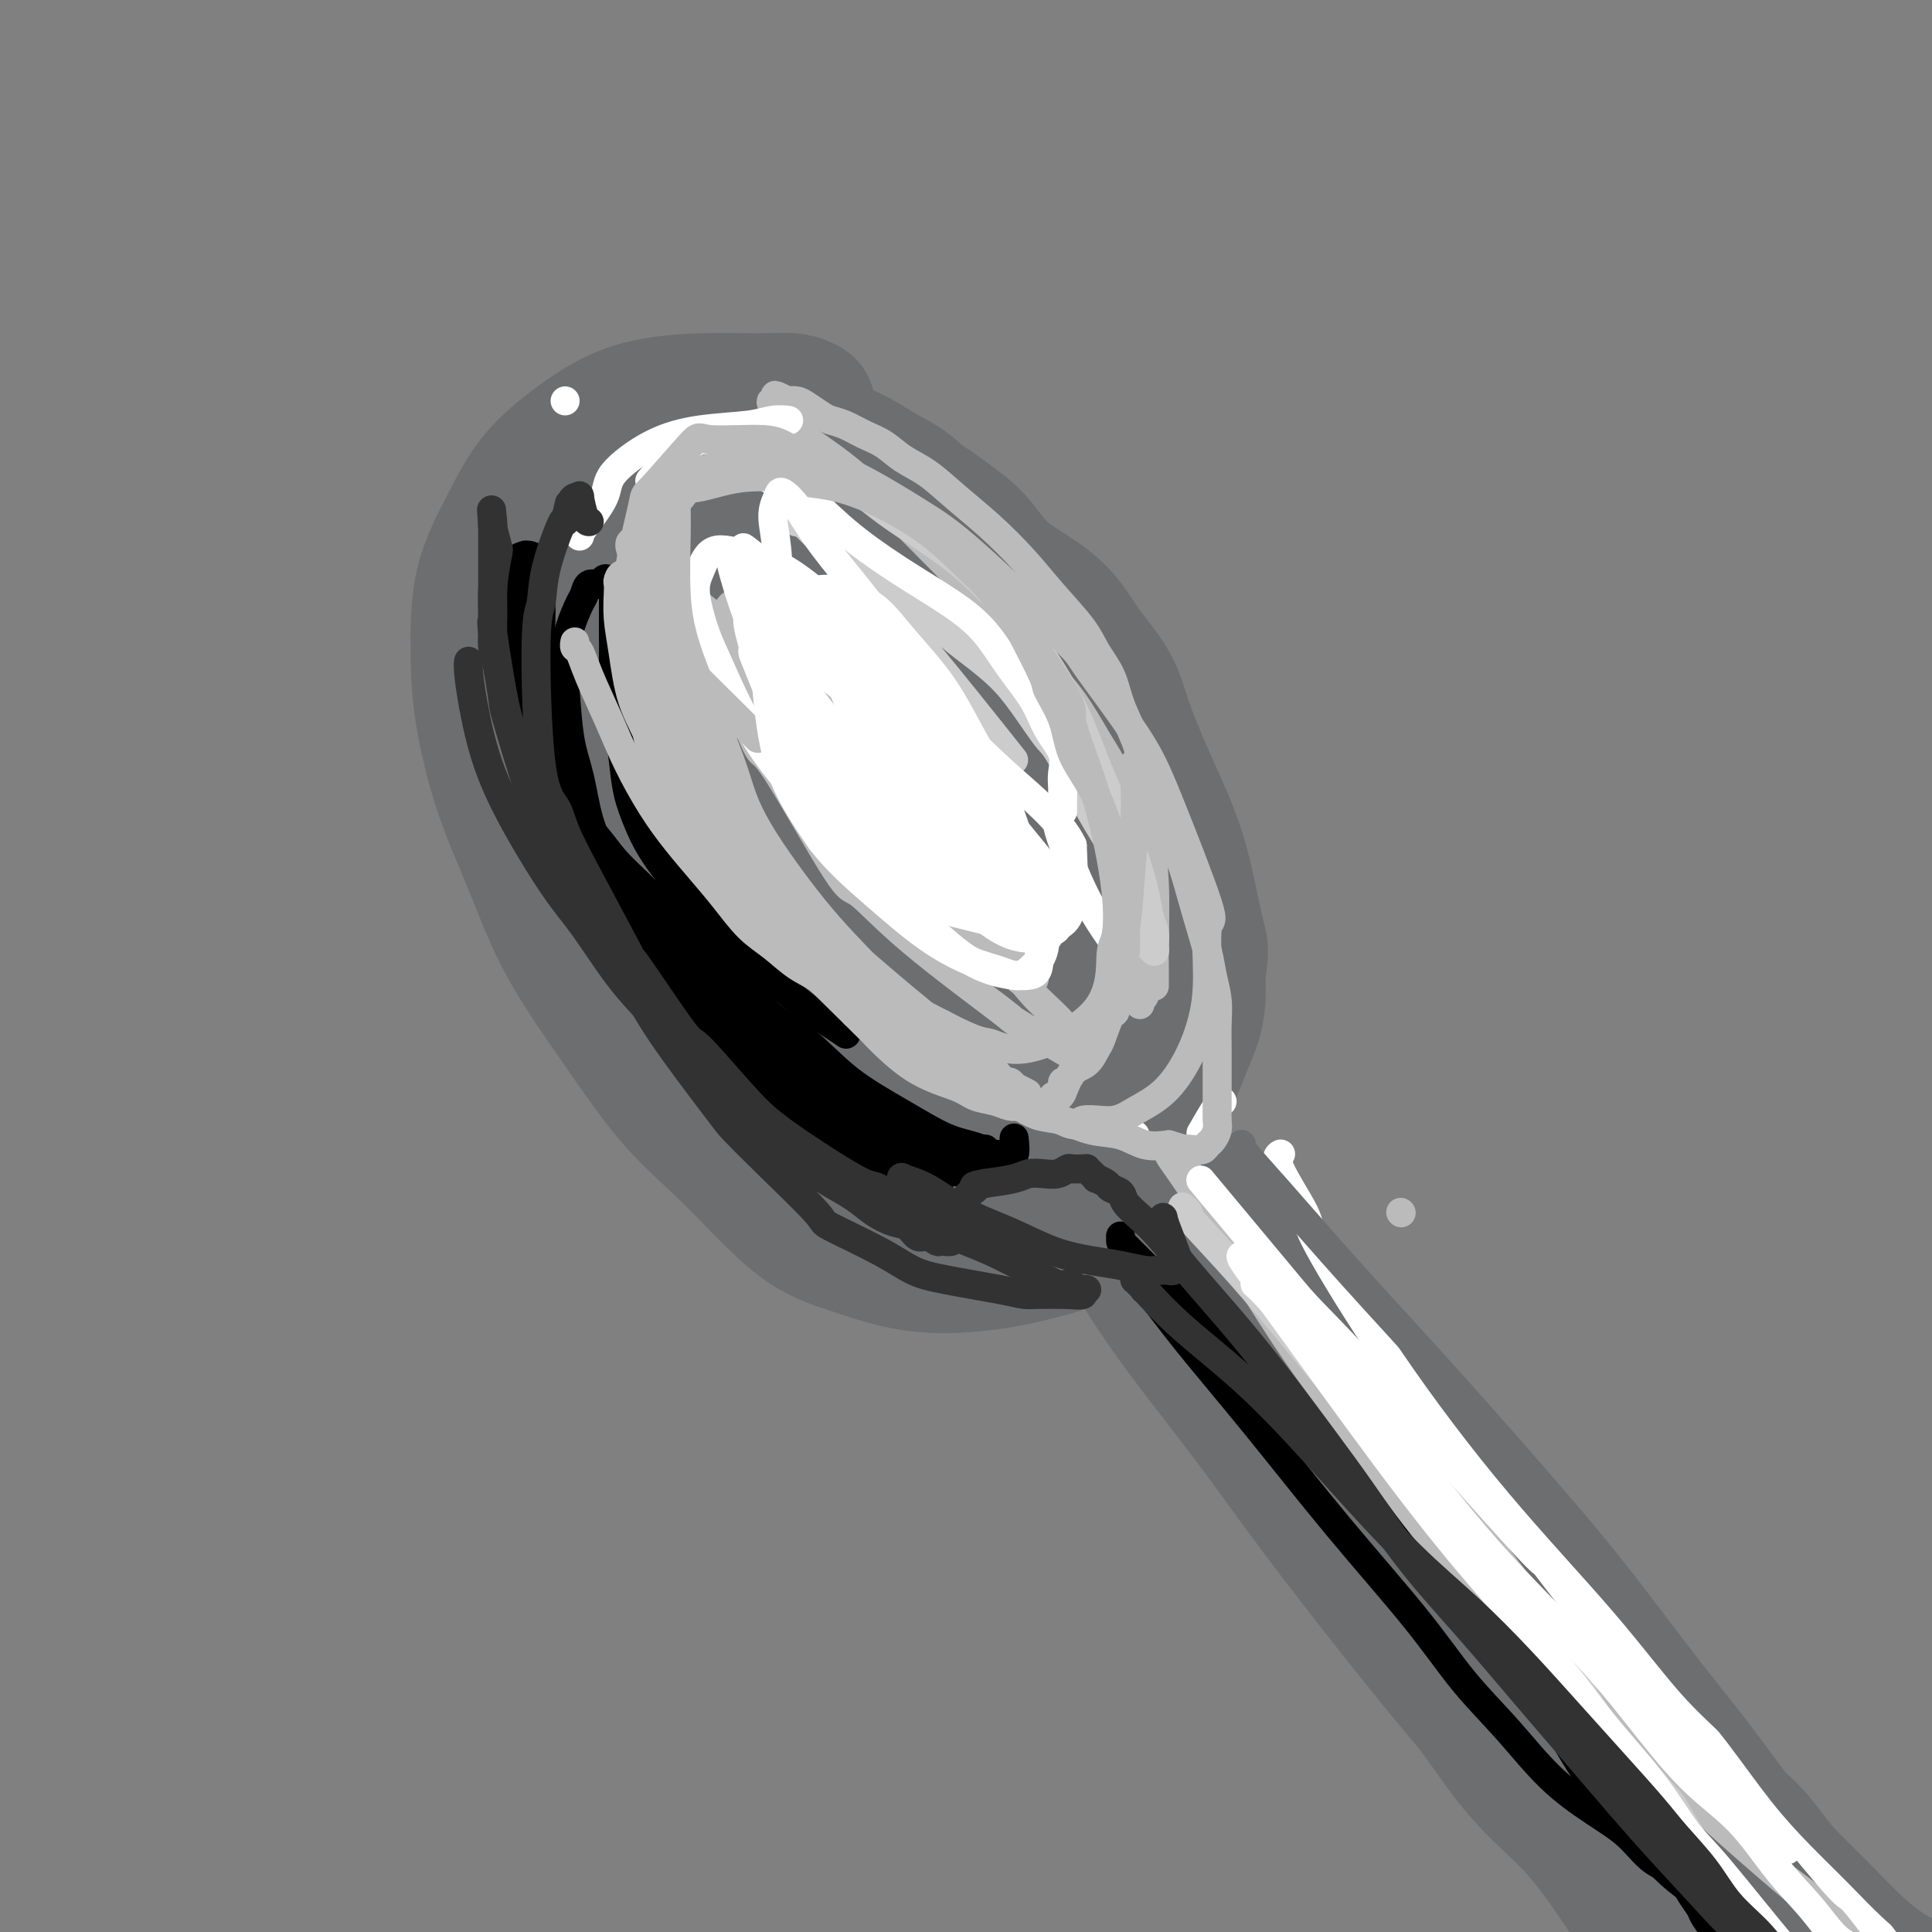 <svg viewBox='0 0 400 400' version='1.1' xmlns='http://www.w3.org/2000/svg' xmlns:xlink='http://www.w3.org/1999/xlink'><rect x="0" y="0" width="400" height="400" fill="#808080" stroke="none"/><g fill='none' stroke='#6D6E70' stroke-width='28' stroke-linecap='round' stroke-linejoin='round'><path d='M167,84c-0.053,-0.031 -0.107,-0.062 0,0c0.107,0.062 0.374,0.216 0,0c-0.374,-0.216 -1.391,-0.801 -3,-1c-1.609,-0.199 -3.812,-0.010 -7,0c-3.188,0.010 -7.362,-0.158 -12,0c-4.638,0.158 -9.740,0.643 -14,2c-4.260,1.357 -7.678,3.586 -11,6c-3.322,2.414 -6.549,5.011 -9,8c-2.451,2.989 -4.125,6.369 -6,10c-1.875,3.631 -3.953,7.513 -5,12c-1.047,4.487 -1.065,9.577 -1,14c0.065,4.423 0.214,8.178 1,13c0.786,4.822 2.208,10.713 4,16c1.792,5.287 3.953,9.972 6,15c2.047,5.028 3.979,10.400 7,16c3.021,5.600 7.130,11.429 11,17c3.870,5.571 7.500,10.885 11,15c3.500,4.115 6.869,7.032 10,10c3.131,2.968 6.023,5.987 9,9c2.977,3.013 6.040,6.021 9,8c2.960,1.979 5.819,2.931 9,4c3.181,1.069 6.684,2.257 10,3c3.316,0.743 6.445,1.042 10,1c3.555,-0.042 7.535,-0.426 11,-1c3.465,-0.574 6.416,-1.337 9,-2c2.584,-0.663 4.803,-1.228 7,-3c2.197,-1.772 4.372,-4.753 6,-7c1.628,-2.247 2.707,-3.759 4,-6c1.293,-2.241 2.798,-5.212 4,-8c1.202,-2.788 2.101,-5.394 3,-8'/><path d='M240,227c2.893,-7.524 1.625,-11.834 1,-15c-0.625,-3.166 -0.608,-5.189 -1,-8c-0.392,-2.811 -1.194,-6.412 -2,-10c-0.806,-3.588 -1.616,-7.165 -3,-11c-1.384,-3.835 -3.341,-7.928 -5,-12c-1.659,-4.072 -3.021,-8.123 -5,-12c-1.979,-3.877 -4.575,-7.581 -7,-11c-2.425,-3.419 -4.680,-6.553 -7,-10c-2.320,-3.447 -4.705,-7.209 -7,-10c-2.295,-2.791 -4.502,-4.613 -7,-7c-2.498,-2.387 -5.289,-5.340 -8,-8c-2.711,-2.660 -5.344,-5.029 -8,-7c-2.656,-1.971 -5.337,-3.546 -8,-5c-2.663,-1.454 -5.308,-2.788 -8,-4c-2.692,-1.212 -5.429,-2.301 -8,-3c-2.571,-0.699 -4.974,-1.008 -7,-1c-2.026,0.008 -3.676,0.334 -6,1c-2.324,0.666 -5.323,1.671 -8,3c-2.677,1.329 -5.031,2.983 -7,5c-1.969,2.017 -3.552,4.398 -5,7c-1.448,2.602 -2.761,5.425 -4,9c-1.239,3.575 -2.405,7.901 -3,12c-0.595,4.099 -0.621,7.969 0,13c0.621,5.031 1.889,11.222 3,17c1.111,5.778 2.065,11.143 4,17c1.935,5.857 4.850,12.205 8,18c3.150,5.795 6.535,11.038 10,16c3.465,4.962 7.010,9.644 11,14c3.990,4.356 8.426,8.388 13,12c4.574,3.612 9.287,6.806 14,10'/><path d='M180,247c7.113,5.282 11.397,7.488 17,9c5.603,1.512 12.525,2.330 16,2c3.475,-0.330 3.503,-1.809 4,-4c0.497,-2.191 1.463,-5.096 2,-8c0.537,-2.904 0.643,-5.807 0,-11c-0.643,-5.193 -2.037,-12.675 -4,-20c-1.963,-7.325 -4.495,-14.494 -7,-22c-2.505,-7.506 -4.981,-15.351 -8,-22c-3.019,-6.649 -6.579,-12.104 -10,-18c-3.421,-5.896 -6.704,-12.233 -10,-17c-3.296,-4.767 -6.607,-7.964 -10,-11c-3.393,-3.036 -6.870,-5.909 -10,-8c-3.130,-2.091 -5.914,-3.398 -8,-4c-2.086,-0.602 -3.474,-0.497 -5,0c-1.526,0.497 -3.191,1.387 -5,3c-1.809,1.613 -3.762,3.949 -5,7c-1.238,3.051 -1.761,6.816 -2,11c-0.239,4.184 -0.195,8.786 0,14c0.195,5.214 0.540,11.039 2,17c1.460,5.961 4.036,12.057 7,18c2.964,5.943 6.316,11.734 10,17c3.684,5.266 7.700,10.009 11,14c3.300,3.991 5.884,7.232 12,11c6.116,3.768 15.763,8.065 20,10c4.237,1.935 3.064,1.508 4,1c0.936,-0.508 3.983,-1.098 6,-2c2.017,-0.902 3.005,-2.115 4,-4c0.995,-1.885 1.998,-4.443 3,-7'/><path d='M214,223c1.226,-3.278 0.791,-5.973 0,-10c-0.791,-4.027 -1.937,-9.387 -4,-15c-2.063,-5.613 -5.042,-11.481 -8,-17c-2.958,-5.519 -5.893,-10.690 -9,-16c-3.107,-5.310 -6.386,-10.759 -10,-15c-3.614,-4.241 -7.565,-7.275 -11,-10c-3.435,-2.725 -6.355,-5.143 -9,-7c-2.645,-1.857 -5.016,-3.154 -7,-4c-1.984,-0.846 -3.580,-1.241 -5,-1c-1.420,0.241 -2.665,1.117 -4,2c-1.335,0.883 -2.760,1.772 -4,4c-1.240,2.228 -2.295,5.794 -3,9c-0.705,3.206 -1.061,6.050 -1,10c0.061,3.950 0.539,9.006 1,14c0.461,4.994 0.906,9.928 2,15c1.094,5.072 2.837,10.284 5,15c2.163,4.716 4.747,8.937 8,13c3.253,4.063 7.175,7.967 11,11c3.825,3.033 7.554,5.193 12,7c4.446,1.807 9.609,3.259 14,4c4.391,0.741 8.010,0.770 12,0c3.990,-0.770 8.350,-2.340 12,-4c3.650,-1.660 6.591,-3.410 9,-6c2.409,-2.590 4.287,-6.018 6,-8c1.713,-1.982 3.263,-2.517 2,-11c-1.263,-8.483 -5.338,-24.915 -8,-33c-2.662,-8.085 -3.909,-7.824 -5,-9c-1.091,-1.176 -2.024,-3.789 -5,-8c-2.976,-4.211 -7.993,-10.018 -12,-14c-4.007,-3.982 -7.002,-6.138 -10,-8c-2.998,-1.862 -5.999,-3.431 -9,-5'/><path d='M184,126c-4.206,-2.187 -5.223,-1.154 -7,-1c-1.777,0.154 -4.316,-0.573 -7,0c-2.684,0.573 -5.512,2.444 -8,5c-2.488,2.556 -4.634,5.796 -6,9c-1.366,3.204 -1.951,6.373 -2,11c-0.049,4.627 0.439,10.712 2,17c1.561,6.288 4.195,12.778 7,18c2.805,5.222 5.782,9.176 9,13c3.218,3.824 6.679,7.516 10,10c3.321,2.484 6.503,3.758 9,5c2.497,1.242 4.309,2.452 6,3c1.691,0.548 3.261,0.435 5,0c1.739,-0.435 3.647,-1.192 5,-2c1.353,-0.808 2.151,-1.667 3,-3c0.849,-1.333 1.750,-3.139 2,-5c0.250,-1.861 -0.151,-3.775 -1,-6c-0.849,-2.225 -2.145,-4.760 -4,-8c-1.855,-3.240 -4.269,-7.183 -7,-10c-2.731,-2.817 -5.780,-4.507 -9,-7c-3.220,-2.493 -6.613,-5.790 -10,-8c-3.387,-2.210 -6.770,-3.333 -10,-5c-3.230,-1.667 -6.309,-3.878 -9,-6c-2.691,-2.122 -4.994,-4.155 -7,-6c-2.006,-1.845 -3.714,-3.503 -5,-5c-1.286,-1.497 -2.148,-2.832 -3,-5c-0.852,-2.168 -1.693,-5.170 -2,-7c-0.307,-1.830 -0.079,-2.488 0,-3c0.079,-0.512 0.011,-0.880 0,-2c-0.011,-1.120 0.036,-2.994 0,-5c-0.036,-2.006 -0.153,-4.145 0,-6c0.153,-1.855 0.577,-3.428 1,-5'/><path d='M146,112c0.394,-3.842 0.880,-2.948 1,-4c0.120,-1.052 -0.125,-4.050 0,-5c0.125,-0.950 0.621,0.149 1,0c0.379,-0.149 0.641,-1.546 1,-2c0.359,-0.454 0.816,0.033 1,0c0.184,-0.033 0.094,-0.587 0,-1c-0.094,-0.413 -0.192,-0.685 0,-1c0.192,-0.315 0.674,-0.673 1,-1c0.326,-0.327 0.498,-0.624 1,-1c0.502,-0.376 1.336,-0.830 2,-1c0.664,-0.170 1.160,-0.057 2,0c0.840,0.057 2.026,0.059 3,0c0.974,-0.059 1.736,-0.178 3,0c1.264,0.178 3.029,0.654 4,1c0.971,0.346 1.148,0.563 2,1c0.852,0.437 2.380,1.095 4,2c1.620,0.905 3.333,2.058 5,3c1.667,0.942 3.289,1.673 5,3c1.711,1.327 3.511,3.252 5,5c1.489,1.748 2.667,3.321 4,5c1.333,1.679 2.821,3.464 4,5c1.179,1.536 2.051,2.823 3,4c0.949,1.177 1.977,2.243 3,3c1.023,0.757 2.041,1.203 3,2c0.959,0.797 1.859,1.944 3,3c1.141,1.056 2.522,2.022 4,3c1.478,0.978 3.054,1.969 4,3c0.946,1.031 1.264,2.101 2,3c0.736,0.899 1.890,1.627 3,3c1.110,1.373 2.174,3.392 3,5c0.826,1.608 1.413,2.804 2,4'/><path d='M225,154c1.992,3.209 1.973,3.733 3,6c1.027,2.267 3.100,6.279 4,8c0.900,1.721 0.626,1.153 1,2c0.374,0.847 1.396,3.111 2,5c0.604,1.889 0.789,3.404 1,5c0.211,1.596 0.449,3.274 1,5c0.551,1.726 1.415,3.500 2,5c0.585,1.500 0.889,2.725 1,4c0.111,1.275 0.028,2.600 0,4c-0.028,1.400 -0.000,2.876 0,4c0.000,1.124 -0.027,1.895 0,3c0.027,1.105 0.110,2.543 0,4c-0.110,1.457 -0.411,2.932 -1,5c-0.589,2.068 -1.464,4.729 -2,6c-0.536,1.271 -0.732,1.152 -1,2c-0.268,0.848 -0.608,2.662 -1,4c-0.392,1.338 -0.837,2.199 -1,3c-0.163,0.801 -0.044,1.540 0,2c0.044,0.460 0.014,0.641 0,1c-0.014,0.359 -0.012,0.898 0,1c0.012,0.102 0.033,-0.232 0,0c-0.033,0.232 -0.122,1.032 1,0c1.122,-1.032 3.453,-3.895 5,-6c1.547,-2.105 2.310,-3.454 3,-5c0.690,-1.546 1.309,-3.291 2,-5c0.691,-1.709 1.455,-3.383 2,-5c0.545,-1.617 0.870,-3.176 1,-5c0.130,-1.824 0.065,-3.912 0,-6'/><path d='M248,201c0.872,-4.391 0.551,-4.869 0,-7c-0.551,-2.131 -1.334,-5.915 -2,-9c-0.666,-3.085 -1.215,-5.471 -2,-8c-0.785,-2.529 -1.805,-5.202 -3,-8c-1.195,-2.798 -2.566,-5.721 -4,-9c-1.434,-3.279 -2.933,-6.914 -4,-10c-1.067,-3.086 -1.702,-5.622 -3,-8c-1.298,-2.378 -3.258,-4.600 -5,-7c-1.742,-2.400 -3.265,-4.980 -5,-7c-1.735,-2.020 -3.681,-3.479 -6,-5c-2.319,-1.521 -5.010,-3.102 -7,-5c-1.990,-1.898 -3.277,-4.112 -5,-6c-1.723,-1.888 -3.881,-3.450 -6,-5c-2.119,-1.550 -4.199,-3.088 -6,-4c-1.801,-0.912 -3.324,-1.199 -5,-2c-1.676,-0.801 -3.505,-2.117 -5,-3c-1.495,-0.883 -2.655,-1.332 -4,-2c-1.345,-0.668 -2.876,-1.556 -4,-2c-1.124,-0.444 -1.842,-0.444 -3,-1c-1.158,-0.556 -2.755,-1.667 -4,-2c-1.245,-0.333 -2.139,0.111 -3,0c-0.861,-0.111 -1.689,-0.777 -2,-1c-0.311,-0.223 -0.107,-0.002 0,0c0.107,0.002 0.115,-0.213 0,0c-0.115,0.213 -0.353,0.855 0,1c0.353,0.145 1.297,-0.208 2,0c0.703,0.208 1.166,0.979 2,2c0.834,1.021 2.038,2.294 4,4c1.962,1.706 4.682,3.844 7,6c2.318,2.156 4.234,4.330 7,7c2.766,2.670 6.383,5.835 10,9'/><path d='M192,119c6.778,6.358 8.723,8.254 12,12c3.277,3.746 7.887,9.344 10,12c2.113,2.656 1.730,2.371 2,3c0.270,0.629 1.195,2.170 2,4c0.805,1.830 1.492,3.947 2,6c0.508,2.053 0.837,4.042 1,6c0.163,1.958 0.160,3.885 0,6c-0.160,2.115 -0.477,4.419 -1,7c-0.523,2.581 -1.253,5.437 -2,8c-0.747,2.563 -1.512,4.831 -3,7c-1.488,2.169 -3.698,4.240 -5,6c-1.302,1.760 -1.696,3.210 -3,4c-1.304,0.790 -3.517,0.920 -5,1c-1.483,0.080 -2.234,0.108 -4,0c-1.766,-0.108 -4.545,-0.353 -7,-1c-2.455,-0.647 -4.584,-1.695 -7,-3c-2.416,-1.305 -5.119,-2.867 -7,-4c-1.881,-1.133 -2.938,-1.838 -4,-3c-1.062,-1.162 -2.127,-2.783 -3,-4c-0.873,-1.217 -1.554,-2.030 -2,-3c-0.446,-0.970 -0.656,-2.096 -1,-3c-0.344,-0.904 -0.820,-1.586 -1,-2c-0.180,-0.414 -0.063,-0.560 0,-1c0.063,-0.440 0.072,-1.175 0,-2c-0.072,-0.825 -0.227,-1.741 0,-2c0.227,-0.259 0.835,0.137 1,0c0.165,-0.137 -0.113,-0.807 0,-1c0.113,-0.193 0.618,0.093 1,0c0.382,-0.093 0.641,-0.563 1,-1c0.359,-0.437 0.817,-0.839 1,-1c0.183,-0.161 0.092,-0.080 0,0'/><path d='M170,170c0.810,-0.608 0.836,-0.627 1,-1c0.164,-0.373 0.466,-1.100 1,-2c0.534,-0.900 1.299,-1.974 2,-3c0.701,-1.026 1.336,-2.004 2,-3c0.664,-0.996 1.355,-2.010 2,-3c0.645,-0.990 1.242,-1.958 2,-3c0.758,-1.042 1.675,-2.159 2,-3c0.325,-0.841 0.056,-1.406 0,-2c-0.056,-0.594 0.099,-1.218 0,-2c-0.099,-0.782 -0.453,-1.722 -1,-3c-0.547,-1.278 -1.287,-2.893 -2,-4c-0.713,-1.107 -1.398,-1.707 -2,-3c-0.602,-1.293 -1.121,-3.279 -2,-5c-0.879,-1.721 -2.119,-3.177 -3,-5c-0.881,-1.823 -1.403,-4.014 -2,-6c-0.597,-1.986 -1.270,-3.766 -2,-6c-0.730,-2.234 -1.517,-4.921 -2,-7c-0.483,-2.079 -0.661,-3.550 -1,-5c-0.339,-1.450 -0.837,-2.880 -1,-4c-0.163,-1.120 0.009,-1.932 0,-3c-0.009,-1.068 -0.201,-2.393 0,-3c0.201,-0.607 0.794,-0.496 1,-1c0.206,-0.504 0.024,-1.622 1,-2c0.976,-0.378 3.110,-0.015 4,0c0.890,0.015 0.537,-0.318 1,0c0.463,0.318 1.743,1.287 3,2c1.257,0.713 2.492,1.171 4,2c1.508,0.829 3.291,2.031 5,3c1.709,0.969 3.346,1.705 5,3c1.654,1.295 3.327,3.147 5,5'/><path d='M193,106c4.515,3.046 4.303,3.161 5,4c0.697,0.839 2.303,2.401 4,4c1.697,1.599 3.486,3.235 5,5c1.514,1.765 2.753,3.658 4,5c1.247,1.342 2.501,2.134 4,4c1.499,1.866 3.242,4.808 4,7c0.758,2.192 0.532,3.635 1,5c0.468,1.365 1.632,2.651 2,4c0.368,1.349 -0.059,2.762 0,5c0.059,2.238 0.602,5.300 1,7c0.398,1.700 0.649,2.039 1,3c0.351,0.961 0.803,2.543 1,4c0.197,1.457 0.141,2.790 0,4c-0.141,1.210 -0.367,2.296 -1,5c-0.633,2.704 -1.672,7.027 -2,9c-0.328,1.973 0.055,1.597 0,2c-0.055,0.403 -0.550,1.585 -1,3c-0.450,1.415 -0.856,3.062 -1,4c-0.144,0.938 -0.024,1.167 0,2c0.024,0.833 -0.046,2.272 0,3c0.046,0.728 0.208,0.747 0,2c-0.208,1.253 -0.788,3.739 -1,5c-0.212,1.261 -0.057,1.296 0,2c0.057,0.704 0.015,2.075 0,3c-0.015,0.925 -0.004,1.403 0,2c0.004,0.597 0.001,1.315 0,2c-0.001,0.685 -0.000,1.339 0,2c0.000,0.661 0.000,1.331 0,2'/><path d='M219,215c-0.929,7.766 -0.250,3.180 0,2c0.250,-1.180 0.071,1.045 0,2c-0.071,0.955 -0.034,0.640 0,1c0.034,0.360 0.064,1.394 0,2c-0.064,0.606 -0.222,0.784 0,1c0.222,0.216 0.824,0.469 1,1c0.176,0.531 -0.075,1.342 0,2c0.075,0.658 0.477,1.165 1,2c0.523,0.835 1.167,1.997 2,3c0.833,1.003 1.856,1.848 3,3c1.144,1.152 2.408,2.612 4,5c1.592,2.388 3.510,5.706 6,9c2.490,3.294 5.552,6.565 9,11c3.448,4.435 7.283,10.035 11,15c3.717,4.965 7.317,9.295 11,14c3.683,4.705 7.448,9.786 11,15c3.552,5.214 6.890,10.563 10,15c3.110,4.437 5.992,7.962 9,12c3.008,4.038 6.144,8.588 9,13c2.856,4.412 5.434,8.684 8,13c2.566,4.316 5.121,8.675 8,13c2.879,4.325 6.083,8.618 9,13c2.917,4.382 5.549,8.855 8,13c2.451,4.145 4.722,7.962 7,12c2.278,4.038 4.565,8.297 7,12c2.435,3.703 5.020,6.851 7,10c1.980,3.149 3.355,6.298 5,9c1.645,2.702 3.558,4.958 5,7c1.442,2.042 2.412,3.869 4,6c1.588,2.131 3.794,4.565 6,7'/><path d='M380,458c11.448,17.989 3.069,5.461 0,1c-3.069,-4.461 -0.826,-0.855 0,1c0.826,1.855 0.236,1.959 0,2c-0.236,0.041 -0.118,0.021 0,0'/><path d='M232,229c0.016,0.006 0.033,0.012 0,0c-0.033,-0.012 -0.115,-0.043 0,0c0.115,0.043 0.426,0.159 0,0c-0.426,-0.159 -1.587,-0.594 5,7c6.587,7.594 20.924,23.216 27,30c6.076,6.784 3.890,4.729 9,10c5.110,5.271 17.516,17.867 25,26c7.484,8.133 10.045,11.801 12,14c1.955,2.199 3.306,2.928 6,6c2.694,3.072 6.733,8.486 10,13c3.267,4.514 5.761,8.126 9,12c3.239,3.874 7.222,8.009 10,12c2.778,3.991 4.350,7.837 7,11c2.650,3.163 6.379,5.643 9,8c2.621,2.357 4.133,4.592 6,7c1.867,2.408 4.090,4.990 6,7c1.910,2.010 3.508,3.450 5,5c1.492,1.550 2.877,3.211 4,5c1.123,1.789 1.984,3.706 3,5c1.016,1.294 2.189,1.966 3,3c0.811,1.034 1.262,2.432 2,4c0.738,1.568 1.765,3.307 3,5c1.235,1.693 2.679,3.340 4,5c1.321,1.660 2.520,3.331 3,4c0.480,0.669 0.240,0.334 0,0'/><path d='M221,235c0.004,-0.269 0.007,-0.539 0,0c-0.007,0.539 -0.026,1.885 1,4c1.026,2.115 3.096,4.999 6,10c2.904,5.001 6.643,12.119 12,20c5.357,7.881 12.333,16.523 18,24c5.667,7.477 10.025,13.787 17,23c6.975,9.213 16.565,21.327 22,28c5.435,6.673 6.714,7.903 9,11c2.286,3.097 5.581,8.060 9,12c3.419,3.940 6.964,6.857 10,10c3.036,3.143 5.563,6.510 8,10c2.437,3.490 4.784,7.101 7,10c2.216,2.899 4.300,5.084 6,7c1.700,1.916 3.016,3.562 4,5c0.984,1.438 1.635,2.670 2,4c0.365,1.330 0.445,2.760 1,4c0.555,1.240 1.585,2.291 2,4c0.415,1.709 0.214,4.077 1,6c0.786,1.923 2.558,3.402 4,5c1.442,1.598 2.555,3.314 3,4c0.445,0.686 0.223,0.343 0,0'/></g>
<g fill='none' stroke='#000000' stroke-width='12' stroke-linecap='round' stroke-linejoin='round'><path d='M203,241c-0.004,-0.002 -0.008,-0.003 0,0c0.008,0.003 0.028,0.011 0,0c-0.028,-0.011 -0.106,-0.041 0,0c0.106,0.041 0.394,0.153 0,0c-0.394,-0.153 -1.470,-0.571 -3,-1c-1.530,-0.429 -3.514,-0.870 -6,-2c-2.486,-1.130 -5.474,-2.948 -9,-5c-3.526,-2.052 -7.589,-4.339 -11,-7c-3.411,-2.661 -6.171,-5.696 -9,-8c-2.829,-2.304 -5.729,-3.876 -8,-6c-2.271,-2.124 -3.913,-4.801 -6,-7c-2.087,-2.199 -4.620,-3.921 -7,-6c-2.380,-2.079 -4.608,-4.514 -7,-7c-2.392,-2.486 -4.947,-5.024 -7,-7c-2.053,-1.976 -3.604,-3.391 -5,-5c-1.396,-1.609 -2.636,-3.414 -4,-5c-1.364,-1.586 -2.852,-2.955 -4,-5c-1.148,-2.045 -1.956,-4.767 -3,-7c-1.044,-2.233 -2.322,-3.978 -3,-6c-0.678,-2.022 -0.755,-4.323 -1,-6c-0.245,-1.677 -0.658,-2.731 -1,-4c-0.342,-1.269 -0.613,-2.752 -1,-4c-0.387,-1.248 -0.889,-2.260 -1,-3c-0.111,-0.740 0.169,-1.209 0,-2c-0.169,-0.791 -0.788,-1.903 -1,-3c-0.212,-1.097 -0.019,-2.180 0,-3c0.019,-0.820 -0.138,-1.377 0,-2c0.138,-0.623 0.569,-1.311 1,-2'/><path d='M107,128c-0.623,-4.606 -0.181,-1.620 0,-1c0.181,0.620 0.100,-1.124 0,-2c-0.100,-0.876 -0.219,-0.882 0,-1c0.219,-0.118 0.777,-0.347 1,-1c0.223,-0.653 0.112,-1.731 0,-2c-0.112,-0.269 -0.226,0.269 0,0c0.226,-0.269 0.793,-1.347 1,-2c0.207,-0.653 0.056,-0.881 0,-1c-0.056,-0.119 -0.015,-0.128 0,0c0.015,0.128 0.004,0.392 0,1c-0.004,0.608 -0.002,1.561 0,2c0.002,0.439 0.003,0.363 0,1c-0.003,0.637 -0.010,1.986 0,3c0.010,1.014 0.036,1.691 0,3c-0.036,1.309 -0.135,3.249 0,5c0.135,1.751 0.503,3.311 1,6c0.497,2.689 1.122,6.506 2,10c0.878,3.494 2.008,6.666 3,10c0.992,3.334 1.845,6.829 3,10c1.155,3.171 2.610,6.016 4,9c1.390,2.984 2.713,6.105 4,9c1.287,2.895 2.537,5.562 4,8c1.463,2.438 3.139,4.647 5,7c1.861,2.353 3.908,4.849 6,7c2.092,2.151 4.229,3.955 6,6c1.771,2.045 3.176,4.330 5,6c1.824,1.670 4.066,2.726 6,4c1.934,1.274 3.559,2.766 5,4c1.441,1.234 2.697,2.210 4,3c1.303,0.790 2.651,1.395 4,2'/><path d='M171,234c4.138,2.849 4.983,3.471 6,4c1.017,0.529 2.208,0.964 3,1c0.792,0.036 1.187,-0.326 2,0c0.813,0.326 2.045,1.340 3,2c0.955,0.660 1.632,0.966 2,1c0.368,0.034 0.428,-0.204 1,0c0.572,0.204 1.656,0.850 2,1c0.344,0.150 -0.051,-0.195 0,0c0.051,0.195 0.550,0.928 1,1c0.450,0.072 0.852,-0.519 1,-1c0.148,-0.481 0.042,-0.852 0,-1c-0.042,-0.148 -0.021,-0.074 0,0'/></g>
<g fill='none' stroke='#000000' stroke-width='6' stroke-linecap='round' stroke-linejoin='round'><path d='M232,256c-0.000,-0.008 -0.000,-0.017 0,0c0.000,0.017 0.001,0.058 0,0c-0.001,-0.058 -0.002,-0.215 0,0c0.002,0.215 0.008,0.801 0,1c-0.008,0.199 -0.031,0.009 1,1c1.031,0.991 3.118,3.161 6,6c2.882,2.839 6.561,6.345 11,11c4.439,4.655 9.637,10.458 15,16c5.363,5.542 10.889,10.825 15,15c4.111,4.175 6.805,7.244 10,11c3.195,3.756 6.892,8.200 10,12c3.108,3.800 5.629,6.955 8,10c2.371,3.045 4.594,5.978 7,9c2.406,3.022 4.996,6.131 7,9c2.004,2.869 3.423,5.499 5,8c1.577,2.501 3.311,4.874 5,7c1.689,2.126 3.334,4.004 5,6c1.666,1.996 3.352,4.110 5,6c1.648,1.890 3.258,3.557 5,5c1.742,1.443 3.617,2.663 5,4c1.383,1.337 2.274,2.790 3,4c0.726,1.210 1.286,2.177 2,3c0.714,0.823 1.580,1.502 2,2c0.420,0.498 0.393,0.817 1,1c0.607,0.183 1.848,0.232 3,1c1.152,0.768 2.215,2.256 3,3c0.785,0.744 1.293,0.746 2,1c0.707,0.254 1.613,0.761 2,1c0.387,0.239 0.253,0.211 0,0c-0.253,-0.211 -0.627,-0.606 -1,-1'/><path d='M369,408c4.500,4.000 2.250,2.000 0,0'/><path d='M204,238c-0.003,-0.009 -0.006,-0.017 0,0c0.006,0.017 0.019,0.060 0,0c-0.019,-0.060 -0.072,-0.223 0,0c0.072,0.223 0.268,0.833 1,1c0.732,0.167 2.000,-0.110 3,0c1.000,0.110 1.731,0.607 2,0c0.269,-0.607 0.077,-2.316 0,-3c-0.077,-0.684 -0.038,-0.342 0,0'/><path d='M175,214c-0.004,-0.003 -0.007,-0.005 0,0c0.007,0.005 0.026,0.018 0,0c-0.026,-0.018 -0.097,-0.067 0,0c0.097,0.067 0.363,0.251 0,0c-0.363,-0.251 -1.353,-0.936 -3,-2c-1.647,-1.064 -3.950,-2.506 -7,-5c-3.050,-2.494 -6.848,-6.041 -11,-10c-4.152,-3.959 -8.656,-8.332 -12,-12c-3.344,-3.668 -5.526,-6.632 -7,-9c-1.474,-2.368 -2.241,-4.141 -3,-6c-0.759,-1.859 -1.510,-3.804 -2,-6c-0.490,-2.196 -0.720,-4.642 -1,-7c-0.280,-2.358 -0.611,-4.626 -1,-7c-0.389,-2.374 -0.836,-4.852 -1,-7c-0.164,-2.148 -0.044,-3.966 0,-6c0.044,-2.034 0.013,-4.285 0,-6c-0.013,-1.715 -0.006,-2.894 0,-4c0.006,-1.106 0.013,-2.140 0,-3c-0.013,-0.860 -0.044,-1.547 0,-2c0.044,-0.453 0.163,-0.673 0,-1c-0.163,-0.327 -0.607,-0.760 -1,-1c-0.393,-0.240 -0.734,-0.285 -1,0c-0.266,0.285 -0.456,0.900 -1,1c-0.544,0.100 -1.441,-0.316 -2,0c-0.559,0.316 -0.779,1.363 -1,2c-0.221,0.637 -0.444,0.864 -1,2c-0.556,1.136 -1.445,3.182 -2,5c-0.555,1.818 -0.778,3.409 -1,5'/><path d='M117,135c-0.653,3.160 -0.284,5.061 0,8c0.284,2.939 0.483,6.916 1,10c0.517,3.084 1.353,5.274 2,8c0.647,2.726 1.105,5.986 2,9c0.895,3.014 2.228,5.781 4,9c1.772,3.219 3.982,6.892 6,10c2.018,3.108 3.844,5.653 6,8c2.156,2.347 4.642,4.498 7,7c2.358,2.502 4.587,5.356 7,8c2.413,2.644 5.010,5.078 7,7c1.990,1.922 3.375,3.333 5,5c1.625,1.667 3.492,3.591 5,5c1.508,1.409 2.658,2.303 4,3c1.342,0.697 2.876,1.198 4,2c1.124,0.802 1.839,1.907 3,3c1.161,1.093 2.767,2.174 4,3c1.233,0.826 2.093,1.397 3,2c0.907,0.603 1.859,1.239 3,2c1.141,0.761 2.469,1.646 3,2c0.531,0.354 0.266,0.177 0,0'/><path d='M107,123c-0.002,-0.018 -0.003,-0.036 0,0c0.003,0.036 0.012,0.127 0,0c-0.012,-0.127 -0.045,-0.470 0,0c0.045,0.470 0.167,1.755 0,2c-0.167,0.245 -0.622,-0.549 0,1c0.622,1.549 2.321,5.443 3,7c0.679,1.557 0.340,0.779 0,0'/></g>
<g fill='none' stroke='#BBBBBB' stroke-width='6' stroke-linecap='round' stroke-linejoin='round'><path d='M132,130c-0.016,-0.084 -0.033,-0.168 0,0c0.033,0.168 0.115,0.589 0,1c-0.115,0.411 -0.428,0.814 0,2c0.428,1.186 1.595,3.157 3,7c1.405,3.843 3.046,9.559 5,15c1.954,5.441 4.221,10.606 7,16c2.779,5.394 6.072,11.015 9,15c2.928,3.985 5.492,6.333 8,9c2.508,2.667 4.962,5.653 8,8c3.038,2.347 6.662,4.054 10,6c3.338,1.946 6.390,4.132 9,6c2.610,1.868 4.779,3.419 7,5c2.221,1.581 4.492,3.193 6,4c1.508,0.807 2.251,0.808 3,1c0.749,0.192 1.505,0.574 2,1c0.495,0.426 0.731,0.895 1,1c0.269,0.105 0.571,-0.153 1,0c0.429,0.153 0.985,0.718 1,1c0.015,0.282 -0.513,0.280 -1,0c-0.487,-0.280 -0.935,-0.838 -1,-1c-0.065,-0.162 0.252,0.072 0,0c-0.252,-0.072 -1.072,-0.449 -2,-1c-0.928,-0.551 -1.964,-1.275 -3,-2'/><path d='M205,224c-1.271,-0.727 -1.950,-1.044 -3,-2c-1.050,-0.956 -2.473,-2.551 -4,-4c-1.527,-1.449 -3.159,-2.753 -5,-4c-1.841,-1.247 -3.893,-2.437 -6,-4c-2.107,-1.563 -4.271,-3.500 -7,-6c-2.729,-2.500 -6.025,-5.565 -10,-9c-3.975,-3.435 -8.630,-7.240 -12,-11c-3.370,-3.760 -5.457,-7.474 -8,-11c-2.543,-3.526 -5.543,-6.863 -8,-10c-2.457,-3.137 -4.371,-6.075 -6,-9c-1.629,-2.925 -2.972,-5.838 -4,-8c-1.028,-2.162 -1.739,-3.572 -2,-5c-0.261,-1.428 -0.070,-2.873 0,-4c0.070,-1.127 0.020,-1.936 0,-3c-0.020,-1.064 -0.008,-2.385 0,-4c0.008,-1.615 0.012,-3.526 0,-5c-0.012,-1.474 -0.042,-2.511 0,-3c0.042,-0.489 0.155,-0.428 0,-1c-0.155,-0.572 -0.578,-1.775 -1,-2c-0.422,-0.225 -0.842,0.528 -1,1c-0.158,0.472 -0.052,0.661 0,1c0.052,0.339 0.051,0.826 0,2c-0.051,1.174 -0.150,3.033 0,5c0.150,1.967 0.551,4.042 1,7c0.449,2.958 0.946,6.799 2,10c1.054,3.201 2.664,5.761 4,9c1.336,3.239 2.399,7.157 4,11c1.601,3.843 3.739,7.612 6,11c2.261,3.388 4.646,6.397 10,12c5.354,5.603 13.677,13.802 22,22'/><path d='M177,210c3.957,3.942 2.848,2.796 4,4c1.152,1.204 4.563,4.757 8,7c3.437,2.243 6.899,3.175 9,4c2.101,0.825 2.840,1.541 4,2c1.160,0.459 2.742,0.660 4,1c1.258,0.340 2.194,0.819 3,1c0.806,0.181 1.482,0.064 2,0c0.518,-0.064 0.877,-0.073 1,0c0.123,0.073 0.010,0.230 0,0c-0.010,-0.230 0.084,-0.848 0,-1c-0.084,-0.152 -0.346,0.160 -2,-1c-1.654,-1.160 -4.700,-3.794 -7,-6c-2.300,-2.206 -3.853,-3.985 -6,-6c-2.147,-2.015 -4.888,-4.266 -7,-6c-2.112,-1.734 -3.595,-2.951 -6,-5c-2.405,-2.049 -5.734,-4.930 -7,-6c-1.266,-1.070 -0.471,-0.328 -3,-3c-2.529,-2.672 -8.381,-8.756 -12,-13c-3.619,-4.244 -5.004,-6.647 -7,-10c-1.996,-3.353 -4.601,-7.655 -6,-10c-1.399,-2.345 -1.590,-2.731 -3,-5c-1.410,-2.269 -4.038,-6.419 -6,-10c-1.962,-3.581 -3.256,-6.593 -4,-10c-0.744,-3.407 -0.938,-7.208 -1,-9c-0.062,-1.792 0.006,-1.575 0,-2c-0.006,-0.425 -0.087,-1.492 1,-2c1.087,-0.508 3.343,-0.456 4,-1c0.657,-0.544 -0.285,-1.685 2,0c2.285,1.685 7.796,6.196 11,9c3.204,2.804 4.102,3.902 5,5'/><path d='M158,137c4.079,3.700 5.278,5.948 9,11c3.722,5.052 9.969,12.906 14,18c4.031,5.094 5.847,7.429 9,11c3.153,3.571 7.643,8.380 10,11c2.357,2.620 2.583,3.052 4,5c1.417,1.948 4.026,5.411 6,8c1.974,2.589 3.312,4.304 5,6c1.688,1.696 3.727,3.375 5,5c1.273,1.625 1.782,3.197 2,4c0.218,0.803 0.147,0.836 0,1c-0.147,0.164 -0.370,0.460 0,1c0.370,0.540 1.332,1.323 -1,0c-2.332,-1.323 -7.960,-4.753 -10,-6c-2.040,-1.247 -0.494,-0.312 -4,-3c-3.506,-2.688 -12.064,-9.000 -18,-14c-5.936,-5.000 -9.249,-8.688 -11,-10c-1.751,-1.312 -1.941,-0.247 -5,-5c-3.059,-4.753 -8.987,-15.323 -12,-20c-3.013,-4.677 -3.110,-3.460 -4,-5c-0.890,-1.540 -2.574,-5.838 -4,-10c-1.426,-4.162 -2.594,-8.188 -3,-11c-0.406,-2.812 -0.049,-4.411 0,-5c0.049,-0.589 -0.210,-0.166 0,-1c0.210,-0.834 0.889,-2.923 2,-3c1.111,-0.077 2.654,1.857 3,2c0.346,0.143 -0.507,-1.506 2,1c2.507,2.506 8.373,9.167 13,15c4.627,5.833 8.015,10.840 12,16c3.985,5.160 8.567,10.474 13,16c4.433,5.526 8.716,11.263 13,17'/><path d='M208,192c9.027,10.925 3.594,4.736 2,3c-1.594,-1.736 0.653,0.981 2,3c1.347,2.019 1.796,3.339 2,4c0.204,0.661 0.164,0.663 0,1c-0.164,0.337 -0.450,1.009 -1,1c-0.550,-0.009 -1.363,-0.698 -3,-2c-1.637,-1.302 -4.099,-3.216 -8,-7c-3.901,-3.784 -9.240,-9.437 -14,-15c-4.760,-5.563 -8.939,-11.038 -13,-16c-4.061,-4.962 -8.004,-9.413 -11,-13c-2.996,-3.587 -5.045,-6.309 -7,-9c-1.955,-2.691 -3.815,-5.351 -5,-7c-1.185,-1.649 -1.695,-2.288 -2,-3c-0.305,-0.712 -0.405,-1.498 0,-2c0.405,-0.502 1.314,-0.721 2,0c0.686,0.721 1.149,2.382 3,5c1.851,2.618 5.091,6.195 8,10c2.909,3.805 5.487,7.839 8,12c2.513,4.161 4.960,8.449 7,12c2.040,3.551 3.673,6.365 5,9c1.327,2.635 2.350,5.091 3,7c0.650,1.909 0.928,3.271 1,4c0.072,0.729 -0.061,0.825 0,1c0.061,0.175 0.318,0.428 0,0c-0.318,-0.428 -1.209,-1.537 -2,-3c-0.791,-1.463 -1.480,-3.279 -2,-5c-0.520,-1.721 -0.871,-3.348 -1,-5c-0.129,-1.652 -0.037,-3.329 0,-4c0.037,-0.671 0.018,-0.335 0,0'/><path d='M261,261c0.588,-0.087 1.177,-0.173 1,0c-0.177,0.173 -1.118,0.606 0,2c1.118,1.394 4.296,3.748 8,8c3.704,4.252 7.935,10.400 13,17c5.065,6.600 10.964,13.651 16,20c5.036,6.349 9.211,11.997 13,17c3.789,5.003 7.193,9.360 10,13c2.807,3.640 5.016,6.561 8,10c2.984,3.439 6.744,7.394 10,11c3.256,3.606 6.008,6.863 9,10c2.992,3.137 6.222,6.153 9,9c2.778,2.847 5.102,5.526 8,8c2.898,2.474 6.370,4.743 9,7c2.630,2.257 4.417,4.501 6,6c1.583,1.499 2.960,2.253 4,3c1.040,0.747 1.743,1.488 2,2c0.257,0.512 0.068,0.793 0,1c-0.068,0.207 -0.014,0.338 0,0c0.014,-0.338 -0.011,-1.145 -2,-3c-1.989,-1.855 -5.941,-4.759 -10,-8c-4.059,-3.241 -8.223,-6.818 -13,-11c-4.777,-4.182 -10.166,-8.968 -15,-14c-4.834,-5.032 -9.112,-10.310 -14,-16c-4.888,-5.690 -10.384,-11.793 -15,-18c-4.616,-6.207 -8.350,-12.520 -13,-19c-4.650,-6.480 -10.215,-13.129 -15,-19c-4.785,-5.871 -8.788,-10.965 -13,-16c-4.212,-5.035 -8.632,-10.010 -12,-14c-3.368,-3.990 -5.684,-6.995 -8,-10'/><path d='M257,257c-15.064,-18.876 -7.725,-10.068 -6,-8c1.725,2.068 -2.166,-2.606 -4,-5c-1.834,-2.394 -1.613,-2.507 -2,-3c-0.387,-0.493 -1.383,-1.365 -2,-2c-0.617,-0.635 -0.855,-1.033 -1,-1c-0.145,0.033 -0.195,0.495 0,1c0.195,0.505 0.636,1.051 2,3c1.364,1.949 3.651,5.299 6,9c2.349,3.701 4.760,7.752 8,13c3.240,5.248 7.311,11.694 11,17c3.689,5.306 6.998,9.472 11,15c4.002,5.528 8.697,12.418 13,18c4.303,5.582 8.213,9.857 12,15c3.787,5.143 7.452,11.153 11,16c3.548,4.847 6.979,8.532 11,13c4.021,4.468 8.632,9.720 12,14c3.368,4.280 5.494,7.589 8,11c2.506,3.411 5.391,6.923 8,10c2.609,3.077 4.943,5.719 7,8c2.057,2.281 3.837,4.201 5,6c1.163,1.799 1.710,3.478 3,5c1.290,1.522 3.324,2.889 5,5c1.676,2.111 2.996,4.968 5,7c2.004,2.032 4.693,3.239 7,5c2.307,1.761 4.230,4.074 5,5c0.770,0.926 0.385,0.463 0,0'/><path d='M239,204c0.000,-0.053 0.001,-0.106 0,0c-0.001,0.106 -0.003,0.372 0,0c0.003,-0.372 0.013,-1.381 0,-3c-0.013,-1.619 -0.047,-3.848 0,-7c0.047,-3.152 0.174,-7.226 0,-11c-0.174,-3.774 -0.650,-7.246 -1,-11c-0.350,-3.754 -0.573,-7.788 -1,-11c-0.427,-3.212 -1.060,-5.602 -2,-8c-0.940,-2.398 -2.189,-4.803 -3,-7c-0.811,-2.197 -1.183,-4.185 -2,-6c-0.817,-1.815 -2.078,-3.457 -3,-5c-0.922,-1.543 -1.505,-2.988 -3,-5c-1.495,-2.012 -3.904,-4.590 -6,-7c-2.096,-2.410 -3.880,-4.651 -6,-7c-2.120,-2.349 -4.576,-4.807 -7,-7c-2.424,-2.193 -4.815,-4.120 -7,-6c-2.185,-1.880 -4.163,-3.712 -6,-5c-1.837,-1.288 -3.532,-2.033 -5,-3c-1.468,-0.967 -2.710,-2.156 -4,-3c-1.290,-0.844 -2.628,-1.343 -4,-2c-1.372,-0.657 -2.776,-1.472 -4,-2c-1.224,-0.528 -2.267,-0.769 -3,-1c-0.733,-0.231 -1.155,-0.454 -2,-1c-0.845,-0.546 -2.112,-1.416 -3,-2c-0.888,-0.584 -1.397,-0.881 -2,-1c-0.603,-0.119 -1.302,-0.059 -2,0'/><path d='M163,83c-4.592,-2.308 -1.573,-0.578 -1,0c0.573,0.578 -1.302,0.003 -2,0c-0.698,-0.003 -0.220,0.567 0,1c0.220,0.433 0.181,0.729 0,1c-0.181,0.271 -0.503,0.518 0,1c0.503,0.482 1.832,1.199 3,2c1.168,0.801 2.175,1.685 4,3c1.825,1.315 4.467,3.062 7,5c2.533,1.938 4.955,4.067 8,7c3.045,2.933 6.711,6.668 10,10c3.289,3.332 6.200,6.260 9,9c2.800,2.740 5.487,5.291 8,8c2.513,2.709 4.850,5.577 7,8c2.150,2.423 4.113,4.403 6,7c1.887,2.597 3.699,5.813 5,8c1.301,2.187 2.090,3.346 3,5c0.910,1.654 1.943,3.804 3,6c1.057,2.196 2.140,4.439 3,7c0.860,2.561 1.496,5.441 2,8c0.504,2.559 0.877,4.795 1,7c0.123,2.205 -0.005,4.377 0,6c0.005,1.623 0.141,2.697 0,4c-0.141,1.303 -0.560,2.836 -1,4c-0.440,1.164 -0.903,1.958 -1,3c-0.097,1.042 0.170,2.331 0,3c-0.170,0.669 -0.776,0.719 -1,1c-0.224,0.281 -0.064,0.795 0,1c0.064,0.205 0.032,0.103 0,0'/></g>
<g fill='none' stroke='#CCCCCC' stroke-width='6' stroke-linecap='round' stroke-linejoin='round'><path d='M174,100c-0.001,0.000 -0.002,0.000 0,0c0.002,-0.000 0.007,-0.001 0,0c-0.007,0.001 -0.024,0.002 0,0c0.024,-0.002 0.091,-0.008 0,0c-0.091,0.008 -0.338,0.029 0,0c0.338,-0.029 1.262,-0.107 3,1c1.738,1.107 4.292,3.401 8,6c3.708,2.599 8.571,5.504 13,9c4.429,3.496 8.425,7.584 12,12c3.575,4.416 6.729,9.162 9,13c2.271,3.838 3.659,6.770 5,10c1.341,3.230 2.635,6.759 4,10c1.365,3.241 2.800,6.195 4,9c1.200,2.805 2.164,5.462 3,8c0.836,2.538 1.544,4.956 2,7c0.456,2.044 0.659,3.715 1,5c0.341,1.285 0.821,2.183 1,3c0.179,0.817 0.058,1.552 0,2c-0.058,0.448 -0.052,0.609 0,1c0.052,0.391 0.152,1.011 0,1c-0.152,-0.011 -0.555,-0.654 -1,-1c-0.445,-0.346 -0.933,-0.393 -1,-1c-0.067,-0.607 0.286,-1.772 0,-3c-0.286,-1.228 -1.212,-2.520 -2,-4c-0.788,-1.480 -1.438,-3.149 -2,-5c-0.562,-1.851 -1.036,-3.883 -2,-6c-0.964,-2.117 -2.418,-4.319 -4,-7c-1.582,-2.681 -3.291,-5.840 -5,-9'/><path d='M222,161c-3.520,-6.882 -3.819,-6.586 -5,-8c-1.181,-1.414 -3.244,-4.538 -5,-7c-1.756,-2.462 -3.206,-4.261 -5,-6c-1.794,-1.739 -3.932,-3.417 -6,-5c-2.068,-1.583 -4.065,-3.071 -6,-5c-1.935,-1.929 -3.806,-4.298 -6,-6c-2.194,-1.702 -4.709,-2.736 -7,-4c-2.291,-1.264 -4.359,-2.760 -6,-4c-1.641,-1.240 -2.856,-2.226 -4,-3c-1.144,-0.774 -2.216,-1.336 -3,-2c-0.784,-0.664 -1.280,-1.430 -2,-2c-0.720,-0.570 -1.663,-0.943 -2,-1c-0.337,-0.057 -0.068,0.204 0,0c0.068,-0.204 -0.066,-0.871 0,-1c0.066,-0.129 0.332,0.281 1,1c0.668,0.719 1.737,1.748 4,4c2.263,2.252 5.720,5.727 9,9c3.280,3.273 6.383,6.343 12,13c5.617,6.657 13.748,16.902 17,21c3.252,4.098 1.626,2.049 0,0'/><path d='M245,250c-0.139,-0.112 -0.277,-0.224 0,0c0.277,0.224 0.971,0.784 1,1c0.029,0.216 -0.606,0.087 1,2c1.606,1.913 5.452,5.869 10,11c4.548,5.131 9.798,11.438 16,19c6.202,7.562 13.355,16.380 20,24c6.645,7.620 12.782,14.042 17,19c4.218,4.958 6.517,8.453 9,12c2.483,3.547 5.150,7.145 7,10c1.850,2.855 2.884,4.968 6,9c3.116,4.032 8.315,9.984 11,13c2.685,3.016 2.858,3.098 4,5c1.142,1.902 3.254,5.625 6,10c2.746,4.375 6.125,9.403 8,12c1.875,2.597 2.247,2.765 3,4c0.753,1.235 1.889,3.539 3,5c1.111,1.461 2.198,2.078 3,3c0.802,0.922 1.321,2.147 2,3c0.679,0.853 1.520,1.332 2,2c0.480,0.668 0.598,1.524 1,2c0.402,0.476 1.087,0.571 2,1c0.913,0.429 2.053,1.192 3,2c0.947,0.808 1.699,1.659 2,2c0.301,0.341 0.150,0.170 0,0'/></g>
<g fill='none' stroke='#000000' stroke-width='6' stroke-linecap='round' stroke-linejoin='round'><path d='M237,267c-0.099,-0.055 -0.198,-0.110 0,0c0.198,0.110 0.693,0.387 2,2c1.307,1.613 3.427,4.564 7,9c3.573,4.436 8.598,10.359 14,17c5.402,6.641 11.179,14.000 17,21c5.821,7.000 11.685,13.642 16,19c4.315,5.358 7.080,9.432 10,13c2.920,3.568 5.994,6.629 9,10c3.006,3.371 5.942,7.051 9,10c3.058,2.949 6.237,5.167 9,7c2.763,1.833 5.112,3.282 7,5c1.888,1.718 3.317,3.705 5,5c1.683,1.295 3.622,1.899 5,3c1.378,1.101 2.197,2.701 3,4c0.803,1.299 1.592,2.298 2,3c0.408,0.702 0.437,1.108 1,2c0.563,0.892 1.660,2.271 2,3c0.340,0.729 -0.078,0.810 0,1c0.078,0.190 0.650,0.489 1,1c0.350,0.511 0.476,1.232 1,2c0.524,0.768 1.446,1.582 2,2c0.554,0.418 0.740,0.441 1,1c0.260,0.559 0.596,1.655 1,2c0.404,0.345 0.878,-0.061 1,0c0.122,0.061 -0.108,0.589 0,1c0.108,0.411 0.554,0.706 1,1'/><path d='M363,411c2.487,3.781 0.705,1.735 0,1c-0.705,-0.735 -0.333,-0.158 0,0c0.333,0.158 0.625,-0.102 1,0c0.375,0.102 0.832,0.566 1,1c0.168,0.434 0.048,0.838 0,1c-0.048,0.162 -0.024,0.081 0,0'/></g>
<g fill='none' stroke='#FFFFFF' stroke-width='6' stroke-linecap='round' stroke-linejoin='round'><path d='M159,99c-0.091,-0.065 -0.182,-0.130 0,0c0.182,0.130 0.637,0.456 2,1c1.363,0.544 3.634,1.308 6,3c2.366,1.692 4.827,4.313 8,7c3.173,2.687 7.059,5.442 11,8c3.941,2.558 7.936,4.921 11,7c3.064,2.079 5.196,3.875 7,6c1.804,2.125 3.278,4.578 5,7c1.722,2.422 3.691,4.812 5,7c1.309,2.188 1.958,4.173 3,6c1.042,1.827 2.475,3.498 3,5c0.525,1.502 0.141,2.837 0,4c-0.141,1.163 -0.038,2.153 0,3c0.038,0.847 0.010,1.551 0,2c-0.010,0.449 -0.003,0.642 0,1c0.003,0.358 0.001,0.879 0,1c-0.001,0.121 -0.000,-0.160 0,0c0.000,0.160 0.000,0.760 0,1c-0.000,0.240 -0.000,0.120 0,0'/><path d='M219,169c-0.009,0.031 -0.018,0.061 0,0c0.018,-0.061 0.062,-0.215 0,0c-0.062,0.215 -0.229,0.798 0,2c0.229,1.202 0.855,3.023 2,6c1.145,2.977 2.808,7.109 5,11c2.192,3.891 4.912,7.540 6,9c1.088,1.460 0.544,0.730 0,0'/><path d='M260,266c0.046,0.040 0.093,0.081 0,0c-0.093,-0.081 -0.325,-0.283 0,0c0.325,0.283 1.206,1.049 3,3c1.794,1.951 4.502,5.085 9,10c4.498,4.915 10.786,11.611 17,19c6.214,7.389 12.354,15.472 19,23c6.646,7.528 13.797,14.500 19,20c5.203,5.500 8.456,9.530 12,14c3.544,4.470 7.378,9.382 11,13c3.622,3.618 7.033,5.941 10,9c2.967,3.059 5.491,6.855 8,10c2.509,3.145 5.002,5.639 7,8c1.998,2.361 3.502,4.591 5,6c1.498,1.409 2.990,1.999 4,3c1.010,1.001 1.539,2.413 2,3c0.461,0.587 0.855,0.350 1,0c0.145,-0.350 0.041,-0.814 0,-1c-0.041,-0.186 -0.021,-0.093 0,0'/><path d='M201,177c0.260,0.062 0.520,0.124 0,0c-0.520,-0.124 -1.820,-0.435 -4,-2c-2.180,-1.565 -5.240,-4.383 -9,-8c-3.760,-3.617 -8.220,-8.032 -13,-13c-4.780,-4.968 -9.879,-10.490 -13,-14c-3.121,-3.510 -4.264,-5.008 -5,-6c-0.736,-0.992 -1.066,-1.478 -1,-2c0.066,-0.522 0.528,-1.080 1,-1c0.472,0.080 0.956,0.796 3,2c2.044,1.204 5.650,2.894 10,6c4.350,3.106 9.444,7.627 14,12c4.556,4.373 8.573,8.596 12,12c3.427,3.404 6.264,5.987 9,9c2.736,3.013 5.371,6.456 7,9c1.629,2.544 2.251,4.189 3,6c0.749,1.811 1.626,3.789 2,5c0.374,1.211 0.246,1.654 0,2c-0.246,0.346 -0.608,0.596 -2,0c-1.392,-0.596 -3.813,-2.039 -7,-4c-3.187,-1.961 -7.140,-4.439 -11,-8c-3.860,-3.561 -7.625,-8.206 -11,-12c-3.375,-3.794 -6.358,-6.739 -9,-10c-2.642,-3.261 -4.942,-6.840 -7,-10c-2.058,-3.160 -3.874,-5.903 -5,-8c-1.126,-2.097 -1.563,-3.549 -2,-5'/><path d='M163,137c-3.875,-5.947 -2.064,-4.316 -1,-4c1.064,0.316 1.381,-0.685 2,-1c0.619,-0.315 1.540,0.055 3,1c1.460,0.945 3.458,2.464 6,5c2.542,2.536 5.628,6.089 9,10c3.372,3.911 7.031,8.179 10,12c2.969,3.821 5.247,7.196 7,10c1.753,2.804 2.981,5.037 4,7c1.019,1.963 1.828,3.656 2,5c0.172,1.344 -0.294,2.340 -1,3c-0.706,0.660 -1.651,0.986 -3,1c-1.349,0.014 -3.103,-0.283 -6,-2c-2.897,-1.717 -6.937,-4.855 -11,-9c-4.063,-4.145 -8.147,-9.296 -12,-14c-3.853,-4.704 -7.474,-8.959 -10,-13c-2.526,-4.041 -3.956,-7.867 -5,-11c-1.044,-3.133 -1.701,-5.572 -2,-7c-0.299,-1.428 -0.239,-1.846 0,-2c0.239,-0.154 0.659,-0.043 2,0c1.341,0.043 3.605,0.018 7,2c3.395,1.982 7.923,5.972 13,10c5.077,4.028 10.705,8.093 15,12c4.295,3.907 7.257,7.656 10,11c2.743,3.344 5.265,6.282 7,9c1.735,2.718 2.682,5.218 3,7c0.318,1.782 0.006,2.848 0,4c-0.006,1.152 0.294,2.389 0,3c-0.294,0.611 -1.182,0.597 -3,0c-1.818,-0.597 -4.566,-1.776 -8,-4c-3.434,-2.224 -7.552,-5.493 -14,-13c-6.448,-7.507 -15.224,-19.254 -24,-31'/><path d='M163,138c-4.242,-5.695 -2.846,-4.433 -3,-5c-0.154,-0.567 -1.856,-2.965 -3,-5c-1.144,-2.035 -1.728,-3.708 -2,-5c-0.272,-1.292 -0.233,-2.203 1,-2c1.233,0.203 3.659,1.518 5,2c1.341,0.482 1.598,0.129 4,2c2.402,1.871 6.948,5.966 14,14c7.052,8.034 16.608,20.008 21,26c4.392,5.992 3.619,6.002 5,9c1.381,2.998 4.917,8.983 7,13c2.083,4.017 2.715,6.067 3,8c0.285,1.933 0.225,3.748 0,5c-0.225,1.252 -0.613,1.939 -3,2c-2.387,0.061 -6.771,-0.506 -11,-3c-4.229,-2.494 -8.303,-6.915 -11,-9c-2.697,-2.085 -4.015,-1.835 -7,-5c-2.985,-3.165 -7.635,-9.743 -11,-15c-3.365,-5.257 -5.446,-9.191 -8,-15c-2.554,-5.809 -5.581,-13.494 -7,-17c-1.419,-3.506 -1.231,-2.832 -1,-4c0.231,-1.168 0.504,-4.178 1,-6c0.496,-1.822 1.216,-2.455 3,-2c1.784,0.455 4.631,1.998 6,3c1.369,1.002 1.258,1.462 4,4c2.742,2.538 8.337,7.155 13,12c4.663,4.845 8.394,9.919 12,14c3.606,4.081 7.088,7.168 10,11c2.912,3.832 5.255,8.409 7,11c1.745,2.591 2.893,3.198 2,4c-0.893,0.802 -3.827,1.801 -7,1c-3.173,-0.801 -6.587,-3.400 -10,-6'/><path d='M197,180c-1.914,-0.511 -1.701,1.211 -7,-4c-5.299,-5.211 -16.112,-17.356 -21,-23c-4.888,-5.644 -3.851,-4.786 -5,-7c-1.149,-2.214 -4.485,-7.498 -7,-13c-2.515,-5.502 -4.211,-11.220 -5,-14c-0.789,-2.780 -0.671,-2.623 0,-3c0.671,-0.377 1.895,-1.290 2,-2c0.105,-0.710 -0.910,-1.218 2,1c2.910,2.218 9.743,7.163 16,13c6.257,5.837 11.938,12.566 15,16c3.062,3.434 3.507,3.574 8,9c4.493,5.426 13.036,16.137 17,21c3.964,4.863 3.351,3.879 4,6c0.649,2.121 2.560,7.349 3,10c0.440,2.651 -0.591,2.726 -2,3c-1.409,0.274 -3.197,0.746 -4,1c-0.803,0.254 -0.622,0.288 -2,0c-1.378,-0.288 -4.316,-0.900 -11,-7c-6.684,-6.100 -17.116,-17.688 -22,-23c-4.884,-5.312 -4.220,-4.347 -7,-9c-2.780,-4.653 -9.003,-14.925 -12,-21c-2.997,-6.075 -2.767,-7.953 -3,-9c-0.233,-1.047 -0.928,-1.264 -1,-2c-0.072,-0.736 0.478,-1.992 2,-2c1.522,-0.008 4.017,1.233 7,4c2.983,2.767 6.454,7.062 11,12c4.546,4.938 10.167,10.519 13,13c2.833,2.481 2.878,1.860 6,7c3.122,5.140 9.321,16.040 12,21c2.679,4.960 1.840,3.980 1,3'/><path d='M207,181c2.023,4.504 0.581,3.763 -2,4c-2.581,0.237 -6.302,1.453 -10,1c-3.698,-0.453 -7.375,-2.574 -12,-6c-4.625,-3.426 -10.200,-8.156 -15,-13c-4.800,-4.844 -8.825,-9.803 -12,-15c-3.175,-5.197 -5.500,-10.634 -7,-14c-1.500,-3.366 -2.177,-4.661 -3,-7c-0.823,-2.339 -1.794,-5.721 -2,-8c-0.206,-2.279 0.354,-3.457 1,-5c0.646,-1.543 1.379,-3.453 3,-4c1.621,-0.547 4.130,0.269 7,1c2.870,0.731 6.102,1.378 12,6c5.898,4.622 14.463,13.217 20,20c5.537,6.783 8.047,11.752 10,15c1.953,3.248 3.350,4.775 5,8c1.650,3.225 3.552,8.147 5,12c1.448,3.853 2.443,6.638 3,9c0.557,2.362 0.676,4.302 0,5c-0.676,0.698 -2.146,0.153 -2,1c0.146,0.847 1.910,3.085 -2,0c-3.910,-3.085 -13.492,-11.492 -20,-18c-6.508,-6.508 -9.941,-11.115 -13,-16c-3.059,-4.885 -5.743,-10.047 -8,-14c-2.257,-3.953 -4.085,-6.698 -5,-9c-0.915,-2.302 -0.916,-4.161 -1,-5c-0.084,-0.839 -0.249,-0.658 0,-1c0.249,-0.342 0.913,-1.207 3,-1c2.087,0.207 5.596,1.488 7,2c1.404,0.512 0.702,0.256 0,0'/><path d='M163,87c0.252,0.026 0.504,0.052 0,0c-0.504,-0.052 -1.764,-0.181 -3,0c-1.236,0.181 -2.447,0.671 -5,1c-2.553,0.329 -6.450,0.497 -10,1c-3.550,0.503 -6.755,1.340 -10,3c-3.245,1.660 -6.530,4.144 -8,6c-1.470,1.856 -1.126,3.085 -2,5c-0.874,1.915 -2.966,4.516 -4,6c-1.034,1.484 -1.010,1.853 -1,2c0.010,0.147 0.005,0.074 0,0'/><path d='M147,91c-0.069,0.004 -0.137,0.007 0,0c0.137,-0.007 0.481,-0.026 0,0c-0.481,0.026 -1.786,0.095 -2,0c-0.214,-0.095 0.664,-0.355 0,0c-0.664,0.355 -2.871,1.326 -5,3c-2.129,1.674 -4.180,4.050 -5,5c-0.820,0.950 -0.410,0.475 0,0'/><path d='M117,83c0.000,0.000 0.000,0.000 0,0c0.000,0.000 0.000,0.000 0,0c-0.000,0.000 0.000,-0.000 0,0c0.000,0.000 0.000,-0.000 0,0c0.000,0.000 0.000,0.000 0,0'/><path d='M253,228c0.024,0.036 0.048,0.071 0,0c-0.048,-0.071 -0.167,-0.250 -1,1c-0.833,1.250 -2.381,3.929 -3,5c-0.619,1.071 -0.310,0.536 0,0'/><path d='M235,235c0.000,0.000 0.000,0.000 0,0c0.000,0.000 0.000,0.000 0,0'/><path d='M265,239c-0.040,0.023 -0.080,0.046 0,0c0.080,-0.046 0.282,-0.159 0,0c-0.282,0.159 -1.046,0.592 0,3c1.046,2.408 3.901,6.792 5,9c1.099,2.208 0.441,2.239 3,7c2.559,4.761 8.335,14.253 15,24c6.665,9.747 14.219,19.751 22,29c7.781,9.249 15.789,17.743 22,25c6.211,7.257 10.626,13.276 15,18c4.374,4.724 8.708,8.153 15,15c6.292,6.847 14.543,17.111 18,21c3.457,3.889 2.120,1.404 5,5c2.880,3.596 9.977,13.273 13,17c3.023,3.727 1.972,1.505 2,2c0.028,0.495 1.134,3.706 2,5c0.866,1.294 1.493,0.672 2,1c0.507,0.328 0.893,1.607 1,2c0.107,0.393 -0.067,-0.099 0,0c0.067,0.099 0.374,0.789 -1,0c-1.374,-0.789 -4.430,-3.057 -6,-4c-1.570,-0.943 -1.653,-0.562 -3,-2c-1.347,-1.438 -3.956,-4.697 -5,-6c-1.044,-1.303 -0.522,-0.652 0,0'/><path d='M257,260c-0.124,0.097 -0.248,0.194 1,2c1.248,1.806 3.869,5.321 8,11c4.131,5.679 9.772,13.522 16,22c6.228,8.478 13.043,17.590 20,26c6.957,8.410 14.056,16.117 19,22c4.944,5.883 7.732,9.942 11,14c3.268,4.058 7.017,8.115 10,12c2.983,3.885 5.199,7.599 7,10c1.801,2.401 3.188,3.491 7,8c3.812,4.509 10.049,12.437 14,17c3.951,4.563 5.616,5.759 7,7c1.384,1.241 2.488,2.526 10,8c7.512,5.474 21.432,15.135 27,19c5.568,3.865 2.784,1.932 0,0'/></g>
<g fill='none' stroke='#323232' stroke-width='6' stroke-linecap='round' stroke-linejoin='round'><path d='M97,137c0.015,-0.090 0.030,-0.180 0,0c-0.030,0.180 -0.105,0.630 0,2c0.105,1.370 0.392,3.660 1,7c0.608,3.340 1.539,7.731 3,12c1.461,4.269 3.454,8.417 6,13c2.546,4.583 5.645,9.601 8,13c2.355,3.399 3.966,5.177 6,8c2.034,2.823 4.489,6.690 7,10c2.511,3.310 5.076,6.062 8,9c2.924,2.938 6.206,6.060 9,9c2.794,2.940 5.099,5.697 7,8c1.901,2.303 3.397,4.153 5,6c1.603,1.847 3.313,3.692 5,5c1.687,1.308 3.350,2.081 5,3c1.650,0.919 3.285,1.985 5,3c1.715,1.015 3.509,1.978 5,3c1.491,1.022 2.678,2.101 4,3c1.322,0.899 2.778,1.618 4,2c1.222,0.382 2.210,0.428 3,1c0.790,0.572 1.382,1.671 2,2c0.618,0.329 1.261,-0.112 2,0c0.739,0.112 1.574,0.776 2,1c0.426,0.224 0.443,0.008 1,0c0.557,-0.008 1.654,0.194 2,0c0.346,-0.194 -0.061,-0.783 0,-1c0.061,-0.217 0.589,-0.062 1,0c0.411,0.062 0.706,0.031 1,0'/><path d='M199,256c1.611,-0.011 1.138,-0.040 1,0c-0.138,0.040 0.059,0.148 0,0c-0.059,-0.148 -0.374,-0.554 -1,-1c-0.626,-0.446 -1.563,-0.933 -2,-1c-0.437,-0.067 -0.375,0.285 -1,0c-0.625,-0.285 -1.936,-1.209 -3,-2c-1.064,-0.791 -1.880,-1.450 -3,-2c-1.120,-0.550 -2.543,-0.990 -5,-2c-2.457,-1.010 -5.948,-2.588 -9,-4c-3.052,-1.412 -5.666,-2.657 -7,-3c-1.334,-0.343 -1.390,0.217 -4,-2c-2.610,-2.217 -7.775,-7.210 -10,-9c-2.225,-1.790 -1.510,-0.375 -4,-3c-2.490,-2.625 -8.185,-9.289 -11,-12c-2.815,-2.711 -2.749,-1.469 -4,-3c-1.251,-1.531 -3.819,-5.836 -6,-9c-2.181,-3.164 -3.977,-5.187 -6,-8c-2.023,-2.813 -4.275,-6.417 -6,-10c-1.725,-3.583 -2.924,-7.144 -4,-10c-1.076,-2.856 -2.029,-5.006 -3,-8c-0.971,-2.994 -1.959,-6.833 -3,-10c-1.041,-3.167 -2.135,-5.662 -3,-9c-0.865,-3.338 -1.500,-7.518 -2,-10c-0.500,-2.482 -0.866,-3.265 -1,-4c-0.134,-0.735 -0.036,-1.422 0,-4c0.036,-2.578 0.010,-7.047 0,-9c-0.010,-1.953 -0.003,-1.389 0,-2c0.003,-0.611 0.001,-2.395 0,-4c-0.001,-1.605 -0.000,-3.030 0,-4c0.000,-0.970 0.000,-1.485 0,-2'/><path d='M102,109c-0.463,-6.260 -0.121,-2.409 0,-1c0.121,1.409 0.019,0.376 0,0c-0.019,-0.376 0.043,-0.095 0,0c-0.043,0.095 -0.193,0.002 0,1c0.193,0.998 0.729,3.085 1,4c0.271,0.915 0.276,0.657 0,2c-0.276,1.343 -0.835,4.287 -1,7c-0.165,2.713 0.062,5.195 0,6c-0.062,0.805 -0.413,-0.068 0,3c0.413,3.068 1.588,10.075 2,13c0.412,2.925 0.059,1.766 1,5c0.941,3.234 3.174,10.861 5,16c1.826,5.139 3.244,7.789 5,11c1.756,3.211 3.850,6.983 6,11c2.150,4.017 4.355,8.281 6,11c1.645,2.719 2.730,3.894 4,6c1.270,2.106 2.723,5.142 6,10c3.277,4.858 8.376,11.536 11,15c2.624,3.464 2.773,3.714 4,5c1.227,1.286 3.530,3.608 7,7c3.470,3.392 8.105,7.853 10,10c1.895,2.147 1.049,1.979 3,3c1.951,1.021 6.700,3.230 10,5c3.300,1.770 5.150,3.101 7,4c1.850,0.899 3.701,1.365 7,2c3.299,0.635 8.047,1.438 11,2c2.953,0.562 4.111,0.883 5,1c0.889,0.117 1.509,0.032 3,0c1.491,-0.032 3.855,-0.009 5,0c1.145,0.009 1.073,0.005 1,0'/><path d='M221,268c5.362,0.547 2.768,-0.584 2,-1c-0.768,-0.416 0.290,-0.115 1,0c0.710,0.115 1.073,0.045 1,0c-0.073,-0.045 -0.582,-0.064 -1,0c-0.418,0.064 -0.745,0.210 -1,0c-0.255,-0.210 -0.436,-0.777 -1,-1c-0.564,-0.223 -1.509,-0.102 -2,0c-0.491,0.102 -0.529,0.185 -1,0c-0.471,-0.185 -1.377,-0.639 -4,-2c-2.623,-1.361 -6.965,-3.629 -10,-5c-3.035,-1.371 -4.765,-1.846 -7,-3c-2.235,-1.154 -4.977,-2.987 -8,-5c-3.023,-2.013 -6.327,-4.205 -8,-5c-1.673,-0.795 -1.715,-0.193 -5,-2c-3.285,-1.807 -9.814,-6.022 -14,-9c-4.186,-2.978 -6.029,-4.719 -9,-8c-2.971,-3.281 -7.070,-8.104 -9,-10c-1.930,-1.896 -1.690,-0.866 -4,-4c-2.310,-3.134 -7.170,-10.432 -9,-13c-1.830,-2.568 -0.630,-0.408 -2,-3c-1.370,-2.592 -5.310,-9.937 -8,-15c-2.690,-5.063 -4.129,-7.843 -5,-10c-0.871,-2.157 -1.175,-3.692 -2,-5c-0.825,-1.308 -2.172,-2.390 -3,-9c-0.828,-6.610 -1.136,-18.749 -1,-25c0.136,-6.251 0.717,-6.614 1,-8c0.283,-1.386 0.269,-3.796 1,-7c0.731,-3.204 2.209,-7.201 3,-9c0.791,-1.799 0.896,-1.399 1,-1'/><path d='M117,108c1.111,-4.708 0.889,-3.980 1,-4c0.111,-0.020 0.555,-0.790 1,-1c0.445,-0.210 0.890,0.140 1,0c0.110,-0.140 -0.115,-0.769 0,0c0.115,0.769 0.569,2.938 1,4c0.431,1.062 0.837,1.018 1,1c0.163,-0.018 0.081,-0.009 0,0'/><path d='M235,265c0.020,0.016 0.041,0.031 0,0c-0.041,-0.031 -0.142,-0.109 0,0c0.142,0.109 0.529,0.405 2,2c1.471,1.595 4.027,4.487 8,8c3.973,3.513 9.363,7.646 15,13c5.637,5.354 11.519,11.930 17,18c5.481,6.070 10.560,11.635 15,16c4.440,4.365 8.242,7.531 12,11c3.758,3.469 7.472,7.240 11,11c3.528,3.760 6.869,7.508 10,11c3.131,3.492 6.050,6.729 9,10c2.950,3.271 5.929,6.575 8,9c2.071,2.425 3.232,3.971 5,6c1.768,2.029 4.143,4.539 6,7c1.857,2.461 3.197,4.871 5,7c1.803,2.129 4.070,3.976 6,6c1.930,2.024 3.525,4.226 5,6c1.475,1.774 2.830,3.121 4,4c1.170,0.879 2.154,1.289 3,2c0.846,0.711 1.554,1.721 2,2c0.446,0.279 0.630,-0.175 1,0c0.370,0.175 0.924,0.980 1,1c0.076,0.020 -0.328,-0.743 -1,-1c-0.672,-0.257 -1.613,-0.007 -2,0c-0.387,0.007 -0.220,-0.229 -1,-1c-0.780,-0.771 -2.509,-2.077 -5,-4c-2.491,-1.923 -5.746,-4.461 -9,-7'/><path d='M362,402c-4.243,-3.589 -6.849,-6.561 -10,-10c-3.151,-3.439 -6.845,-7.343 -11,-12c-4.155,-4.657 -8.769,-10.065 -13,-15c-4.231,-4.935 -8.077,-9.395 -12,-14c-3.923,-4.605 -7.922,-9.354 -12,-14c-4.078,-4.646 -8.235,-9.189 -12,-14c-3.765,-4.811 -7.138,-9.891 -10,-14c-2.862,-4.109 -5.212,-7.248 -8,-11c-2.788,-3.752 -6.013,-8.117 -9,-12c-2.987,-3.883 -5.737,-7.284 -8,-10c-2.263,-2.716 -4.039,-4.748 -6,-7c-1.961,-2.252 -4.107,-4.726 -6,-7c-1.893,-2.274 -3.534,-4.350 -5,-6c-1.466,-1.650 -2.759,-2.876 -4,-4c-1.241,-1.124 -2.431,-2.148 -3,-3c-0.569,-0.852 -0.516,-1.534 -1,-2c-0.484,-0.466 -1.506,-0.716 -2,-1c-0.494,-0.284 -0.462,-0.602 -1,-1c-0.538,-0.398 -1.646,-0.877 -2,-1c-0.354,-0.123 0.047,0.111 0,0c-0.047,-0.111 -0.541,-0.565 -1,-1c-0.459,-0.435 -0.882,-0.850 -1,-1c-0.118,-0.150 0.068,-0.037 0,0c-0.068,0.037 -0.391,-0.004 -1,0c-0.609,0.004 -1.503,0.053 -2,0c-0.497,-0.053 -0.595,-0.207 -1,0c-0.405,0.207 -1.117,0.777 -2,1c-0.883,0.223 -1.938,0.101 -3,0c-1.062,-0.101 -2.132,-0.181 -3,0c-0.868,0.181 -1.534,0.623 -3,1c-1.466,0.377 -3.733,0.688 -6,1'/><path d='M204,245c-3.577,0.615 -2.019,0.653 -2,1c0.019,0.347 -1.500,1.004 -2,2c-0.500,0.996 0.019,2.332 0,3c-0.019,0.668 -0.576,0.670 -1,1c-0.424,0.330 -0.713,0.990 -1,1c-0.287,0.010 -0.571,-0.630 -1,-1c-0.429,-0.370 -1.004,-0.471 -2,-1c-0.996,-0.529 -2.414,-1.488 -3,-2c-0.586,-0.512 -0.340,-0.579 -1,-1c-0.660,-0.421 -2.224,-1.197 -3,-2c-0.776,-0.803 -0.763,-1.633 -1,-2c-0.237,-0.367 -0.723,-0.271 0,0c0.723,0.271 2.656,0.717 5,2c2.344,1.283 5.098,3.404 8,5c2.902,1.596 5.953,2.666 9,4c3.047,1.334 6.090,2.932 9,4c2.910,1.068 5.688,1.607 8,2c2.312,0.393 4.160,0.641 6,1c1.840,0.359 3.673,0.829 5,1c1.327,0.171 2.149,0.041 3,0c0.851,-0.041 1.733,0.005 2,0c0.267,-0.005 -0.080,-0.062 0,0c0.080,0.062 0.589,0.243 1,0c0.411,-0.243 0.726,-0.912 1,-1c0.274,-0.088 0.507,0.403 0,-1c-0.507,-1.403 -1.753,-4.702 -3,-8'/><path d='M241,253c-0.333,-1.667 -0.167,-0.833 0,0'/></g>
<g fill='none' stroke='#6D6E70' stroke-width='6' stroke-linecap='round' stroke-linejoin='round'><path d='M257,237c0.001,-0.006 0.001,-0.012 0,0c-0.001,0.012 -0.005,0.043 0,0c0.005,-0.043 0.018,-0.162 0,0c-0.018,0.162 -0.067,0.603 1,2c1.067,1.397 3.252,3.750 7,8c3.748,4.250 9.061,10.395 15,17c5.939,6.605 12.504,13.668 20,22c7.496,8.332 15.924,17.934 22,25c6.076,7.066 9.802,11.598 14,17c4.198,5.402 8.869,11.675 13,17c4.131,5.325 7.723,9.704 11,14c3.277,4.296 6.241,8.510 9,12c2.759,3.490 5.314,6.256 8,9c2.686,2.744 5.501,5.467 8,8c2.499,2.533 4.680,4.875 7,7c2.320,2.125 4.778,4.034 7,5c2.222,0.966 4.206,0.990 5,1c0.794,0.010 0.397,0.005 0,0'/></g>
<g fill='none' stroke='#BBBBBB' stroke-width='6' stroke-linecap='round' stroke-linejoin='round'><path d='M119,133c-0.006,0.029 -0.011,0.058 0,0c0.011,-0.058 0.040,-0.203 0,0c-0.040,0.203 -0.147,0.753 0,1c0.147,0.247 0.548,0.192 1,1c0.452,0.808 0.955,2.479 2,5c1.045,2.521 2.631,5.891 4,9c1.369,3.109 2.522,5.957 4,9c1.478,3.043 3.283,6.281 5,9c1.717,2.719 3.347,4.918 5,7c1.653,2.082 3.330,4.045 5,6c1.670,1.955 3.334,3.901 5,6c1.666,2.099 3.333,4.352 5,6c1.667,1.648 3.333,2.691 5,4c1.667,1.309 3.334,2.883 5,4c1.666,1.117 3.330,1.779 5,3c1.670,1.221 3.346,3.003 5,4c1.654,0.997 3.285,1.209 5,2c1.715,0.791 3.513,2.162 5,3c1.487,0.838 2.664,1.142 4,2c1.336,0.858 2.833,2.271 4,3c1.167,0.729 2.004,0.774 3,1c0.996,0.226 2.151,0.634 3,1c0.849,0.366 1.393,0.689 2,1c0.607,0.311 1.276,0.609 2,1c0.724,0.391 1.503,0.875 2,1c0.497,0.125 0.710,-0.107 1,0c0.290,0.107 0.655,0.555 1,1c0.345,0.445 0.670,0.889 1,1c0.330,0.111 0.666,-0.111 1,0c0.334,0.111 0.667,0.556 1,1'/><path d='M210,225c5.371,2.740 1.299,0.590 0,0c-1.299,-0.590 0.173,0.381 1,1c0.827,0.619 1.007,0.888 1,1c-0.007,0.112 -0.202,0.068 0,0c0.202,-0.068 0.800,-0.161 1,0c0.200,0.161 0.001,0.575 0,1c-0.001,0.425 0.196,0.860 0,1c-0.196,0.140 -0.784,-0.014 -1,0c-0.216,0.014 -0.058,0.196 0,0c0.058,-0.196 0.017,-0.770 0,-1c-0.017,-0.230 -0.008,-0.115 0,0'/><path d='M136,111c0.006,-0.011 0.011,-0.021 0,0c-0.011,0.021 -0.039,0.074 0,0c0.039,-0.074 0.145,-0.276 0,0c-0.145,0.276 -0.543,1.030 -1,2c-0.457,0.970 -0.975,2.157 -1,4c-0.025,1.843 0.442,4.343 1,7c0.558,2.657 1.205,5.470 2,9c0.795,3.530 1.737,7.777 3,11c1.263,3.223 2.847,5.421 4,8c1.153,2.579 1.875,5.540 3,8c1.125,2.460 2.655,4.418 4,7c1.345,2.582 2.507,5.788 4,9c1.493,3.212 3.316,6.430 5,9c1.684,2.570 3.229,4.493 5,7c1.771,2.507 3.769,5.597 6,8c2.231,2.403 4.694,4.118 7,6c2.306,1.882 4.454,3.932 7,6c2.546,2.068 5.488,4.155 8,6c2.512,1.845 4.592,3.449 7,5c2.408,1.551 5.142,3.050 7,4c1.858,0.950 2.838,1.353 4,2c1.162,0.647 2.504,1.540 4,2c1.496,0.460 3.144,0.488 5,1c1.856,0.512 3.920,1.508 6,2c2.080,0.492 4.175,0.479 6,1c1.825,0.521 3.378,1.578 5,2c1.622,0.422 3.311,0.211 5,0'/><path d='M242,237c6.002,1.777 3.506,1.220 3,1c-0.506,-0.220 0.979,-0.104 2,0c1.021,0.104 1.580,0.194 2,0c0.420,-0.194 0.701,-0.673 1,-1c0.299,-0.327 0.616,-0.502 1,-1c0.384,-0.498 0.835,-1.319 1,-2c0.165,-0.681 0.044,-1.223 0,-2c-0.044,-0.777 -0.012,-1.788 0,-3c0.012,-1.212 0.004,-2.623 0,-4c-0.004,-1.377 -0.004,-2.720 0,-4c0.004,-1.280 0.013,-2.496 0,-4c-0.013,-1.504 -0.048,-3.296 0,-5c0.048,-1.704 0.179,-3.322 0,-5c-0.179,-1.678 -0.666,-3.418 -1,-5c-0.334,-1.582 -0.513,-3.008 -1,-5c-0.487,-1.992 -1.283,-4.552 -2,-7c-0.717,-2.448 -1.357,-4.784 -2,-7c-0.643,-2.216 -1.289,-4.313 -2,-6c-0.711,-1.687 -1.486,-2.966 -2,-4c-0.514,-1.034 -0.767,-1.825 -1,-3c-0.233,-1.175 -0.444,-2.735 -1,-4c-0.556,-1.265 -1.455,-2.233 -2,-3c-0.545,-0.767 -0.734,-1.331 -1,-2c-0.266,-0.669 -0.607,-1.442 -1,-2c-0.393,-0.558 -0.838,-0.902 -1,-1c-0.162,-0.098 -0.043,0.049 0,0c0.043,-0.049 0.009,-0.295 0,0c-0.009,0.295 0.008,1.131 0,2c-0.008,0.869 -0.041,1.773 0,3c0.041,1.227 0.154,2.779 0,6c-0.154,3.221 -0.577,8.110 -1,13'/><path d='M234,182c-0.398,5.213 -0.394,6.746 -1,10c-0.606,3.254 -1.822,8.227 -2,10c-0.178,1.773 0.681,0.344 -1,4c-1.681,3.656 -5.904,12.396 -8,16c-2.096,3.604 -2.065,2.072 -2,2c0.065,-0.072 0.164,1.315 0,2c-0.164,0.685 -0.592,0.667 -1,1c-0.408,0.333 -0.798,1.018 -1,1c-0.202,-0.018 -0.216,-0.738 0,-1c0.216,-0.262 0.664,-0.067 1,0c0.336,0.067 0.561,0.005 1,-1c0.439,-1.005 1.091,-2.954 2,-4c0.909,-1.046 2.075,-1.188 3,-2c0.925,-0.812 1.610,-2.293 2,-3c0.390,-0.707 0.487,-0.640 1,-2c0.513,-1.360 1.444,-4.148 2,-5c0.556,-0.852 0.739,0.233 1,-1c0.261,-1.233 0.600,-4.783 1,-7c0.400,-2.217 0.862,-3.101 1,-5c0.138,-1.899 -0.048,-4.813 0,-6c0.048,-1.187 0.328,-0.647 0,-3c-0.328,-2.353 -1.266,-7.600 -2,-11c-0.734,-3.400 -1.266,-4.953 -2,-7c-0.734,-2.047 -1.671,-4.587 -3,-7c-1.329,-2.413 -3.049,-4.699 -4,-7c-0.951,-2.301 -1.131,-4.617 -2,-7c-0.869,-2.383 -2.426,-4.834 -3,-6c-0.574,-1.166 -0.164,-1.047 -1,-3c-0.836,-1.953 -2.918,-5.976 -5,-10'/><path d='M211,130c-3.703,-7.263 -3.960,-5.421 -4,-5c-0.040,0.421 0.137,-0.578 -3,-4c-3.137,-3.422 -9.587,-9.267 -13,-12c-3.413,-2.733 -3.790,-2.353 -5,-3c-1.210,-0.647 -3.255,-2.320 -4,-3c-0.745,-0.680 -0.190,-0.368 -2,-1c-1.810,-0.632 -5.983,-2.207 -8,-3c-2.017,-0.793 -1.876,-0.802 -3,-1c-1.124,-0.198 -3.513,-0.585 -5,-1c-1.487,-0.415 -2.073,-0.858 -4,-1c-1.927,-0.142 -5.196,0.018 -7,0c-1.804,-0.018 -2.144,-0.215 -3,0c-0.856,0.215 -2.229,0.841 -3,1c-0.771,0.159 -0.940,-0.149 -2,1c-1.060,1.149 -3.012,3.753 -4,5c-0.988,1.247 -1.010,1.135 -1,2c0.010,0.865 0.054,2.706 0,6c-0.054,3.294 -0.206,8.039 0,12c0.206,3.961 0.771,7.137 2,11c1.229,3.863 3.122,8.414 5,13c1.878,4.586 3.742,9.209 5,13c1.258,3.791 1.909,6.750 5,12c3.091,5.250 8.621,12.791 13,18c4.379,5.209 7.607,8.087 10,11c2.393,2.913 3.952,5.861 10,11c6.048,5.139 16.585,12.468 22,16c5.415,3.532 5.707,3.266 6,3'/><path d='M218,231c5.387,3.145 4.853,1.506 6,1c1.147,-0.506 3.974,0.121 6,0c2.026,-0.121 3.251,-0.991 5,-2c1.749,-1.009 4.022,-2.157 6,-4c1.978,-1.843 3.661,-4.382 5,-7c1.339,-2.618 2.333,-5.317 3,-8c0.667,-2.683 1.007,-5.352 1,-9c-0.007,-3.648 -0.361,-8.275 0,-10c0.361,-1.725 1.436,-0.549 0,-5c-1.436,-4.451 -5.382,-14.528 -8,-21c-2.618,-6.472 -3.908,-9.340 -7,-14c-3.092,-4.660 -7.987,-11.113 -10,-14c-2.013,-2.887 -1.145,-2.208 -5,-6c-3.855,-3.792 -12.435,-12.053 -18,-17c-5.565,-4.947 -8.115,-6.578 -12,-9c-3.885,-2.422 -9.104,-5.635 -14,-8c-4.896,-2.365 -9.471,-3.882 -12,-5c-2.529,-1.118 -3.014,-1.836 -6,-2c-2.986,-0.164 -8.472,0.225 -11,0c-2.528,-0.225 -2.096,-1.063 -4,1c-1.904,2.063 -6.144,7.028 -8,9c-1.856,1.972 -1.327,0.949 -2,4c-0.673,3.051 -2.548,10.174 -3,16c-0.452,5.826 0.519,10.354 1,13c0.481,2.646 0.471,3.411 1,7c0.529,3.589 1.595,10.003 3,15c1.405,4.997 3.147,8.576 6,14c2.853,5.424 6.815,12.693 16,20c9.185,7.307 23.592,14.654 38,22'/><path d='M195,212c7.874,4.164 8.558,3.573 10,4c1.442,0.427 3.643,1.871 8,1c4.357,-0.871 10.871,-4.059 14,-8c3.129,-3.941 2.875,-8.636 3,-11c0.125,-2.364 0.631,-2.395 1,-4c0.369,-1.605 0.603,-4.782 0,-10c-0.603,-5.218 -2.043,-12.477 -4,-19c-1.957,-6.523 -4.430,-12.310 -5,-15c-0.570,-2.690 0.763,-2.283 -2,-7c-2.763,-4.717 -9.622,-14.559 -13,-19c-3.378,-4.441 -3.276,-3.480 -5,-5c-1.724,-1.520 -5.273,-5.520 -10,-9c-4.727,-3.480 -10.632,-6.442 -15,-8c-4.368,-1.558 -7.199,-1.714 -9,-2c-1.801,-0.286 -2.572,-0.702 -5,-1c-2.428,-0.298 -6.513,-0.479 -10,0c-3.487,0.479 -6.375,1.619 -9,2c-2.625,0.381 -4.988,0.004 -7,2c-2.012,1.996 -3.675,6.366 -5,8c-1.325,1.634 -2.314,0.532 -1,4c1.314,3.468 4.929,11.507 6,15c1.071,3.493 -0.404,2.440 3,6c3.404,3.560 11.687,11.731 15,15c3.313,3.269 1.657,1.634 0,0'/><path d='M290,251c0.000,0.000 0.100,0.100 0.1,0.1'/></g>
<g fill='none' stroke='#FFFFFF' stroke-width='6' stroke-linecap='round' stroke-linejoin='round'><path d='M168,123c0.016,0.009 0.032,0.019 0,0c-0.032,-0.019 -0.113,-0.065 0,0c0.113,0.065 0.420,0.243 1,2c0.580,1.757 1.435,5.093 3,10c1.565,4.907 3.841,11.385 7,18c3.159,6.615 7.199,13.367 11,19c3.801,5.633 7.361,10.146 10,13c2.639,2.854 4.356,4.050 6,5c1.644,0.950 3.213,1.655 4,2c0.787,0.345 0.790,0.331 1,0c0.210,-0.331 0.627,-0.980 1,-2c0.373,-1.020 0.702,-2.411 1,-4c0.298,-1.589 0.566,-3.375 0,-6c-0.566,-2.625 -1.966,-6.090 -3,-9c-1.034,-2.910 -1.703,-5.266 -3,-8c-1.297,-2.734 -3.222,-5.846 -5,-9c-1.778,-3.154 -3.409,-6.350 -5,-9c-1.591,-2.650 -3.142,-4.753 -5,-7c-1.858,-2.247 -4.025,-4.639 -6,-7c-1.975,-2.361 -3.760,-4.690 -6,-6c-2.240,-1.310 -4.937,-1.599 -6,-2c-1.063,-0.401 -0.493,-0.912 -2,-1c-1.507,-0.088 -5.092,0.249 -7,1c-1.908,0.751 -2.138,1.917 -3,4c-0.862,2.083 -2.355,5.084 -3,8c-0.645,2.916 -0.443,5.747 0,10c0.443,4.253 1.127,9.930 3,15c1.873,5.070 4.937,9.535 8,14'/><path d='M170,174c3.186,4.185 7.150,7.649 11,11c3.850,3.351 7.587,6.591 11,9c3.413,2.409 6.501,3.988 9,5c2.499,1.012 4.410,1.458 6,2c1.590,0.542 2.860,1.180 4,1c1.140,-0.180 2.148,-1.180 3,-2c0.852,-0.820 1.546,-1.461 2,-3c0.454,-1.539 0.667,-3.974 0,-7c-0.667,-3.026 -2.213,-6.641 -4,-11c-1.787,-4.359 -3.815,-9.462 -7,-15c-3.185,-5.538 -7.527,-11.510 -11,-17c-3.473,-5.490 -6.076,-10.498 -9,-15c-2.924,-4.502 -6.169,-8.497 -9,-12c-2.831,-3.503 -5.247,-6.512 -7,-9c-1.753,-2.488 -2.844,-4.453 -4,-6c-1.156,-1.547 -2.377,-2.676 -3,-3c-0.623,-0.324 -0.648,0.157 -1,1c-0.352,0.843 -1.029,2.048 -1,4c0.029,1.952 0.766,4.650 1,9c0.234,4.350 -0.036,10.351 1,16c1.036,5.649 3.377,10.945 5,16c1.623,5.055 2.529,9.867 4,14c1.471,4.133 3.509,7.586 6,11c2.491,3.414 5.435,6.789 7,9c1.565,2.211 1.751,3.258 7,5c5.249,1.742 15.562,4.178 20,5c4.438,0.822 3.003,0.029 4,0c0.997,-0.029 4.428,0.706 6,-2c1.572,-2.706 1.286,-8.853 1,-15'/><path d='M222,175c-2.312,-5.021 -8.592,-10.074 -13,-14c-4.408,-3.926 -6.944,-6.725 -10,-9c-3.056,-2.275 -6.630,-4.026 -9,-5c-2.370,-0.974 -3.534,-1.171 -4,-1c-0.466,0.171 -0.233,0.709 -1,1c-0.767,0.291 -2.536,0.336 0,6c2.536,5.664 9.375,16.948 14,24c4.625,7.052 7.036,9.872 8,11c0.964,1.128 0.482,0.564 0,0'/><path d='M250,246c-0.112,-0.134 -0.224,-0.269 0,0c0.224,0.269 0.784,0.940 0,0c-0.784,-0.940 -2.911,-3.491 0,0c2.911,3.491 10.862,13.026 15,18c4.138,4.974 4.463,5.388 7,8c2.537,2.612 7.284,7.423 16,17c8.716,9.577 21.400,23.920 27,30c5.600,6.080 4.116,3.898 5,5c0.884,1.102 4.137,5.490 7,9c2.863,3.510 5.335,6.143 8,9c2.665,2.857 5.523,5.937 8,9c2.477,3.063 4.575,6.110 7,9c2.425,2.890 5.178,5.625 7,8c1.822,2.375 2.712,4.391 4,6c1.288,1.609 2.972,2.809 4,4c1.028,1.191 1.399,2.371 2,3c0.601,0.629 1.431,0.708 2,1c0.569,0.292 0.877,0.798 1,1c0.123,0.202 0.062,0.101 0,0'/></g>
</svg>